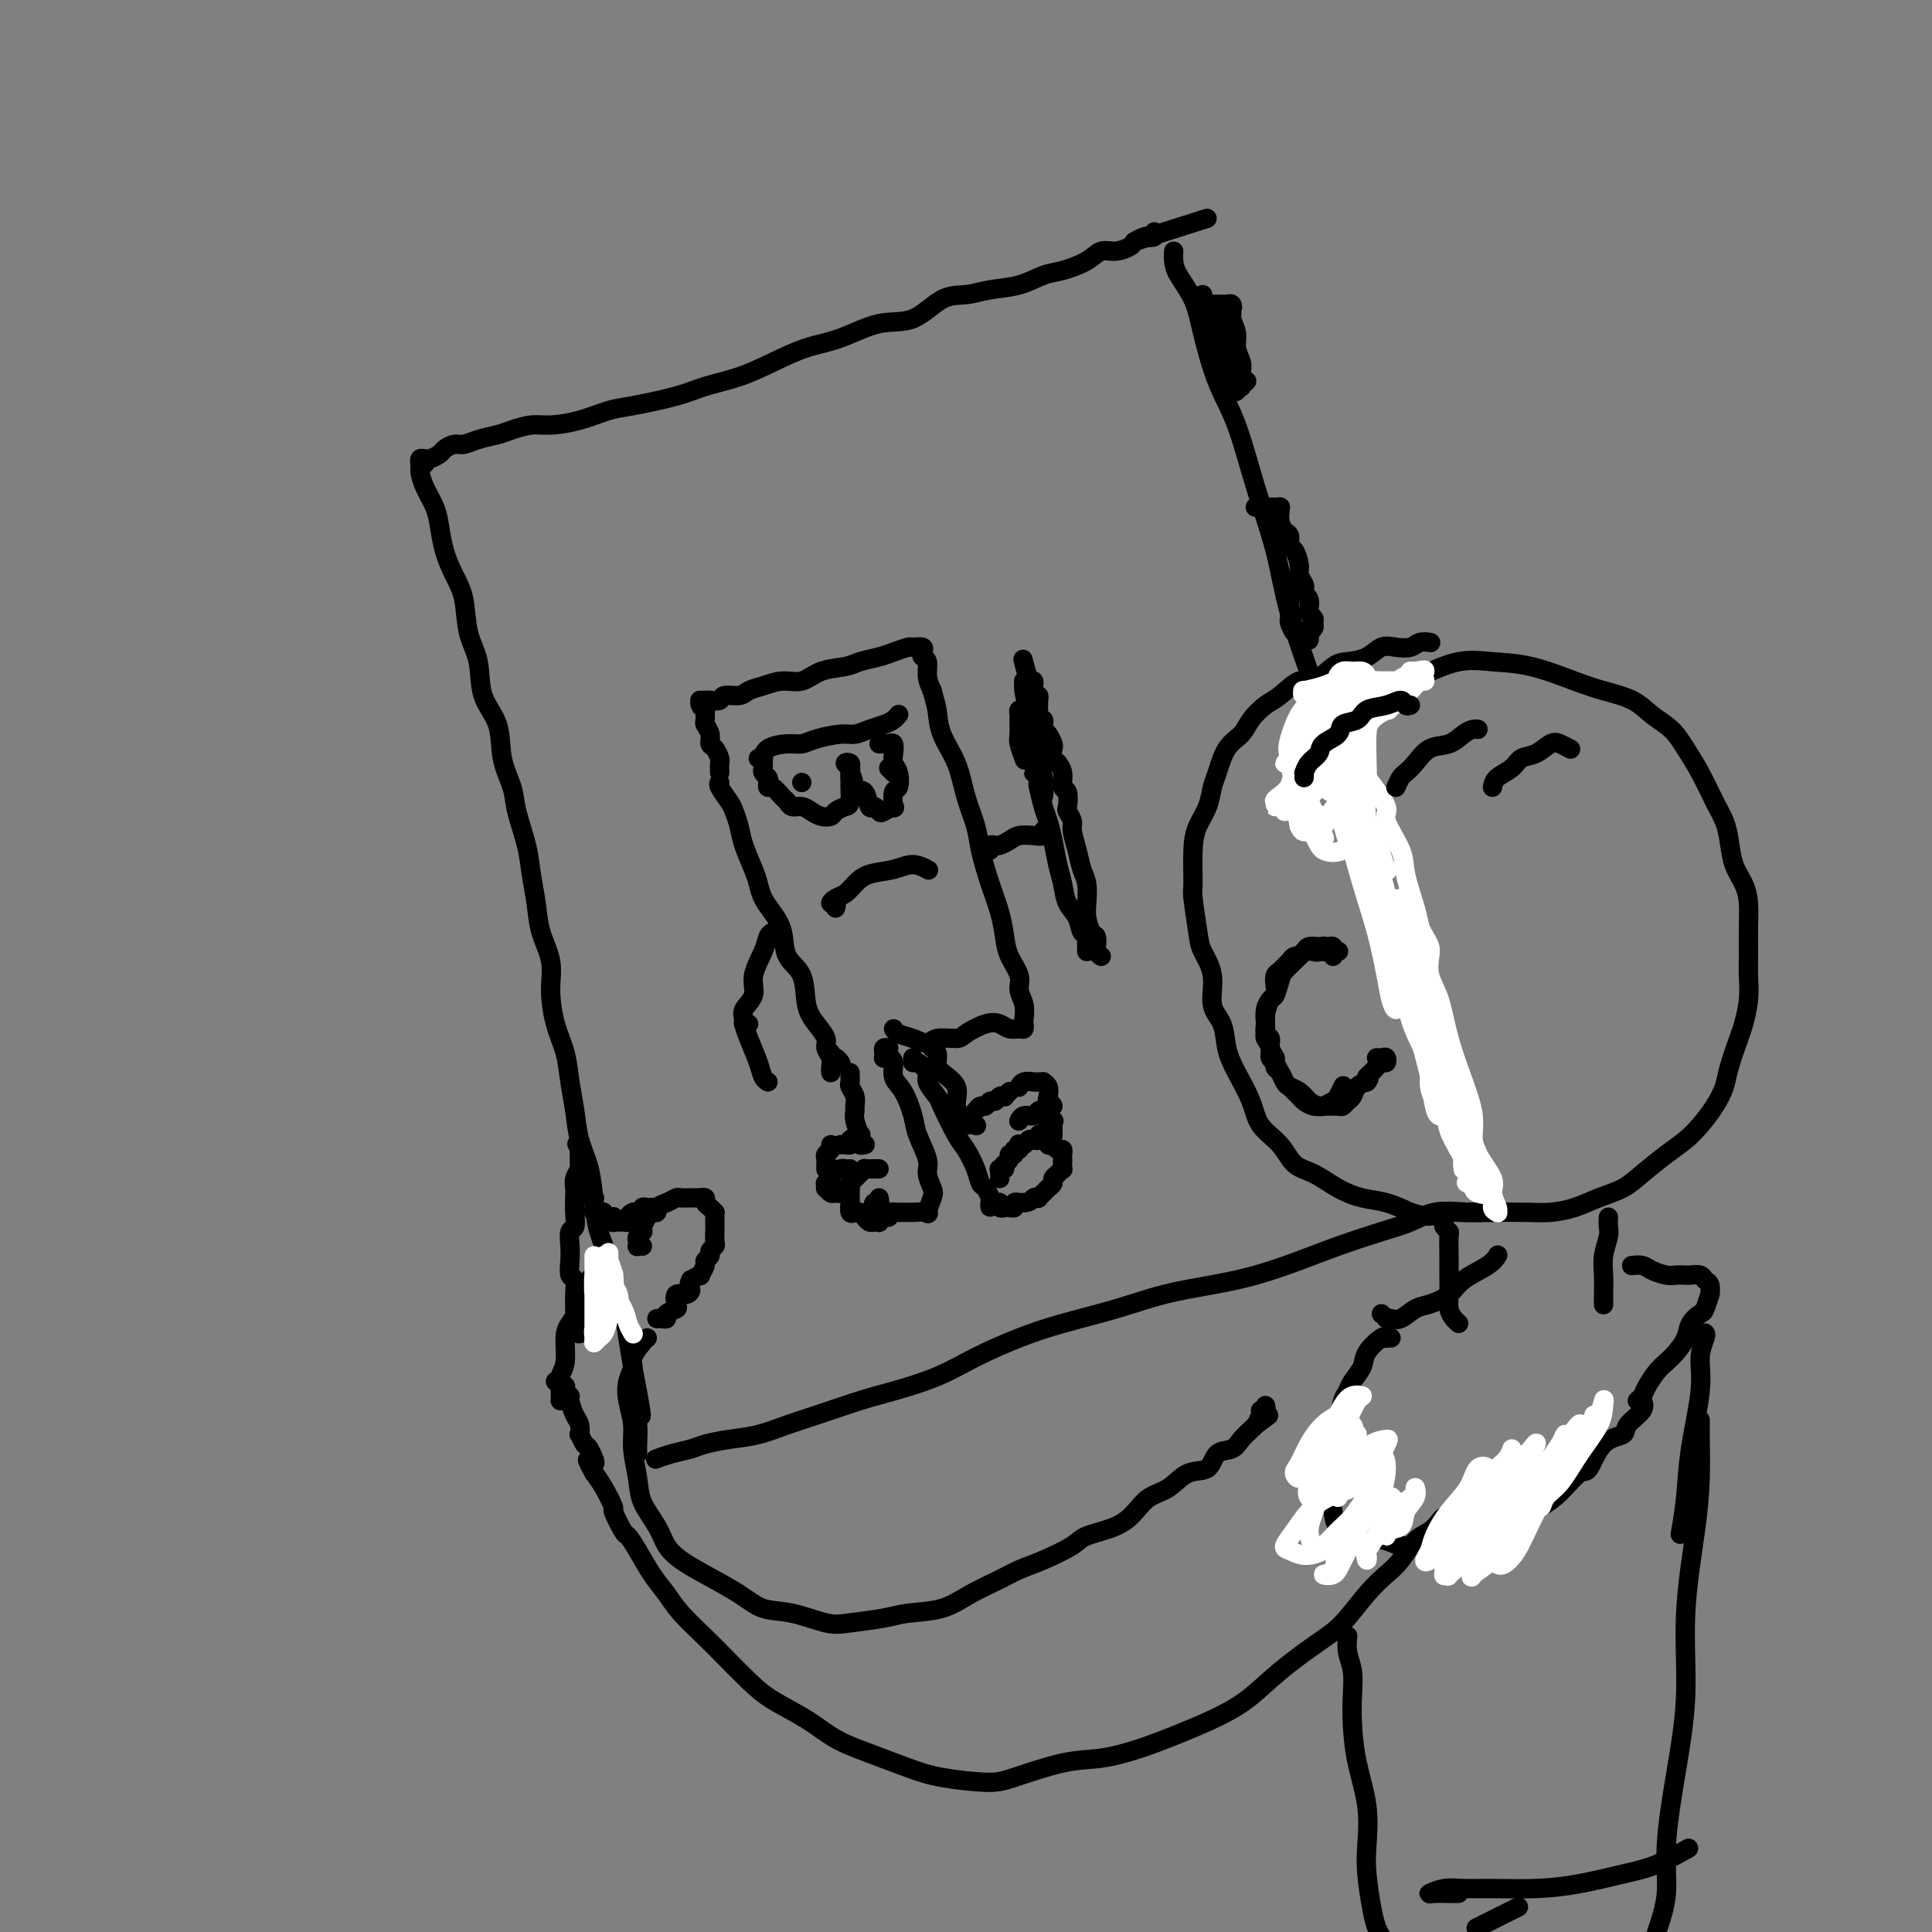 <svg viewBox='0 0 400 400' version='1.1' xmlns='http://www.w3.org/2000/svg' xmlns:xlink='http://www.w3.org/1999/xlink'><rect x="0" y="0" width="400" height="400" fill="#808080" stroke="none"/><g fill='none' stroke='#000000' stroke-width='4' stroke-linecap='round' stroke-linejoin='round'><path d='M88,96c-0.423,0.136 -0.846,0.273 -1,0c-0.154,-0.273 -0.039,-0.955 0,-1c0.039,-0.045 0.003,0.546 0,1c-0.003,0.454 0.027,0.770 0,1c-0.027,0.230 -0.110,0.374 0,1c0.110,0.626 0.413,1.735 1,3c0.587,1.265 1.457,2.688 2,4c0.543,1.312 0.760,2.513 1,4c0.240,1.487 0.502,3.259 1,5c0.498,1.741 1.230,3.451 2,5c0.770,1.549 1.576,2.936 2,5c0.424,2.064 0.466,4.805 1,7c0.534,2.195 1.562,3.843 2,6c0.438,2.157 0.287,4.822 1,7c0.713,2.178 2.289,3.869 3,6c0.711,2.131 0.558,4.700 1,7c0.442,2.300 1.481,4.329 2,6c0.519,1.671 0.519,2.984 1,5c0.481,2.016 1.443,4.737 2,7c0.557,2.263 0.709,4.070 1,6c0.291,1.930 0.721,3.985 1,6c0.279,2.015 0.407,3.990 1,6c0.593,2.010 1.650,4.055 2,6c0.350,1.945 -0.008,3.789 0,6c0.008,2.211 0.382,4.789 1,7c0.618,2.211 1.479,4.056 2,6c0.521,1.944 0.703,3.989 1,6c0.297,2.011 0.708,3.989 1,6c0.292,2.011 0.463,4.055 1,6c0.537,1.945 1.438,3.790 2,6c0.562,2.210 0.784,4.786 1,7c0.216,2.214 0.425,4.068 1,6c0.575,1.932 1.516,3.943 2,6c0.484,2.057 0.511,4.160 1,6c0.489,1.840 1.439,3.419 2,5c0.561,1.581 0.732,3.166 1,5c0.268,1.834 0.634,3.917 1,6'/><path d='M131,283c3.420,17.630 0.969,7.704 0,5c-0.969,-2.704 -0.456,1.815 0,4c0.456,2.185 0.854,2.036 1,3c0.146,0.964 0.039,3.042 0,4c-0.039,0.958 -0.011,0.796 0,1c0.011,0.204 0.003,0.772 0,1c-0.003,0.228 -0.002,0.114 0,0'/><path d='M136,302c-0.235,0.089 -0.469,0.178 0,0c0.469,-0.178 1.642,-0.624 3,-1c1.358,-0.376 2.901,-0.681 4,-1c1.099,-0.319 1.756,-0.651 3,-1c1.244,-0.349 3.076,-0.716 5,-1c1.924,-0.284 3.938,-0.484 6,-1c2.062,-0.516 4.170,-1.348 6,-2c1.830,-0.652 3.381,-1.125 6,-2c2.619,-0.875 6.305,-2.152 9,-3c2.695,-0.848 4.400,-1.266 7,-2c2.600,-0.734 6.096,-1.785 9,-3c2.904,-1.215 5.217,-2.594 8,-4c2.783,-1.406 6.037,-2.838 9,-4c2.963,-1.162 5.636,-2.054 9,-3c3.364,-0.946 7.419,-1.947 11,-3c3.581,-1.053 6.687,-2.157 10,-3c3.313,-0.843 6.832,-1.423 10,-2c3.168,-0.577 5.984,-1.151 9,-2c3.016,-0.849 6.230,-1.972 9,-3c2.770,-1.028 5.094,-1.960 8,-3c2.906,-1.040 6.394,-2.188 9,-3c2.606,-0.812 4.331,-1.290 6,-2c1.669,-0.710 3.282,-1.654 5,-2c1.718,-0.346 3.539,-0.093 5,0c1.461,0.093 2.560,0.027 3,0c0.440,-0.027 0.220,-0.013 0,0'/><path d='M243,52c-0.034,0.618 -0.068,1.237 0,2c0.068,0.763 0.237,1.671 1,3c0.763,1.329 2.121,3.081 3,5c0.879,1.919 1.278,4.006 2,7c0.722,2.994 1.766,6.894 3,10c1.234,3.106 2.658,5.417 4,9c1.342,3.583 2.603,8.438 4,13c1.397,4.562 2.932,8.833 4,13c1.068,4.167 1.670,8.231 3,13c1.330,4.769 3.387,10.241 5,15c1.613,4.759 2.782,8.803 4,13c1.218,4.197 2.484,8.546 4,13c1.516,4.454 3.280,9.013 5,13c1.720,3.987 3.395,7.401 5,12c1.605,4.599 3.139,10.383 4,14c0.861,3.617 1.050,5.067 2,8c0.950,2.933 2.661,7.350 4,11c1.339,3.650 2.305,6.533 3,9c0.695,2.467 1.118,4.517 2,6c0.882,1.483 2.223,2.397 3,4c0.777,1.603 0.992,3.894 1,5c0.008,1.106 -0.190,1.029 0,1c0.190,-0.029 0.769,-0.008 1,0c0.231,0.008 0.116,0.004 0,0'/><path d='M87,97c0.031,-0.309 0.063,-0.618 0,-1c-0.063,-0.382 -0.220,-0.837 0,-1c0.220,-0.163 0.818,-0.032 1,0c0.182,0.032 -0.050,-0.034 0,0c0.050,0.034 0.383,0.168 1,0c0.617,-0.168 1.518,-0.636 2,-1c0.482,-0.364 0.545,-0.622 1,-1c0.455,-0.378 1.303,-0.874 2,-1c0.697,-0.126 1.243,0.120 2,0c0.757,-0.120 1.726,-0.606 3,-1c1.274,-0.394 2.852,-0.696 4,-1c1.148,-0.304 1.864,-0.610 3,-1c1.136,-0.390 2.690,-0.863 4,-1c1.310,-0.137 2.377,0.063 4,0c1.623,-0.063 3.803,-0.387 6,-1c2.197,-0.613 4.409,-1.514 6,-2c1.591,-0.486 2.559,-0.555 5,-1c2.441,-0.445 6.356,-1.264 9,-2c2.644,-0.736 4.017,-1.389 6,-2c1.983,-0.611 4.576,-1.180 7,-2c2.424,-0.820 4.677,-1.890 7,-3c2.323,-1.110 4.714,-2.259 7,-3c2.286,-0.741 4.466,-1.073 7,-2c2.534,-0.927 5.421,-2.448 8,-3c2.579,-0.552 4.849,-0.136 7,-1c2.151,-0.864 4.182,-3.009 6,-4c1.818,-0.991 3.422,-0.828 5,-1c1.578,-0.172 3.129,-0.678 5,-1c1.871,-0.322 4.062,-0.458 6,-1c1.938,-0.542 3.624,-1.489 5,-2c1.376,-0.511 2.442,-0.585 4,-1c1.558,-0.415 3.607,-1.172 5,-2c1.393,-0.828 2.131,-1.728 3,-2c0.869,-0.272 1.868,0.085 3,0c1.132,-0.085 2.396,-0.610 3,-1c0.604,-0.390 0.547,-0.643 1,-1c0.453,-0.357 1.415,-0.816 2,-1c0.585,-0.184 0.792,-0.092 1,0'/><path d='M238,49c23.355,-7.427 6.244,-1.994 0,0c-6.244,1.994 -1.621,0.548 0,0c1.621,-0.548 0.239,-0.198 0,0c-0.239,0.198 0.667,0.246 1,0c0.333,-0.246 0.095,-0.784 0,-1c-0.095,-0.216 -0.048,-0.108 0,0'/><path d='M249,61c0.022,0.439 0.044,0.878 0,1c-0.044,0.122 -0.156,-0.073 0,0c0.156,0.073 0.578,0.415 1,1c0.422,0.585 0.844,1.414 1,2c0.156,0.586 0.044,0.931 0,1c-0.044,0.069 -0.022,-0.136 0,0c0.022,0.136 0.045,0.614 0,1c-0.045,0.386 -0.157,0.681 0,1c0.157,0.319 0.582,0.663 1,1c0.418,0.337 0.830,0.667 1,1c0.170,0.333 0.098,0.668 0,1c-0.098,0.332 -0.224,0.662 0,1c0.224,0.338 0.796,0.686 1,1c0.204,0.314 0.041,0.595 0,1c-0.041,0.405 0.041,0.935 0,1c-0.041,0.065 -0.203,-0.337 0,0c0.203,0.337 0.772,1.411 1,2c0.228,0.589 0.114,0.693 0,1c-0.114,0.307 -0.227,0.817 0,1c0.227,0.183 0.794,0.038 1,0c0.206,-0.038 0.051,0.029 0,0c-0.051,-0.029 0.001,-0.154 0,0c-0.001,0.154 -0.056,0.588 0,1c0.056,0.412 0.221,0.801 0,1c-0.221,0.199 -0.829,0.207 -1,0c-0.171,-0.207 0.094,-0.631 0,-1c-0.094,-0.369 -0.547,-0.685 -1,-1'/><path d='M254,79c0.756,2.864 0.147,1.026 0,0c-0.147,-1.026 0.167,-1.238 0,-2c-0.167,-0.762 -0.815,-2.075 -1,-3c-0.185,-0.925 0.094,-1.462 0,-2c-0.094,-0.538 -0.561,-1.076 -1,-2c-0.439,-0.924 -0.850,-2.232 -1,-3c-0.150,-0.768 -0.038,-0.995 0,-1c0.038,-0.005 0.004,0.214 0,0c-0.004,-0.214 0.022,-0.859 0,-1c-0.022,-0.141 -0.093,0.224 0,1c0.093,0.776 0.350,1.964 1,3c0.650,1.036 1.692,1.921 2,3c0.308,1.079 -0.118,2.352 0,3c0.118,0.648 0.779,0.671 1,1c0.221,0.329 0.000,0.966 0,1c-0.000,0.034 0.221,-0.534 0,-1c-0.221,-0.466 -0.882,-0.831 -1,-1c-0.118,-0.169 0.308,-0.141 0,-1c-0.308,-0.859 -1.350,-2.606 -2,-4c-0.650,-1.394 -0.907,-2.435 -1,-3c-0.093,-0.565 -0.022,-0.654 0,-1c0.022,-0.346 -0.005,-0.949 0,-1c0.005,-0.051 0.044,0.448 0,1c-0.044,0.552 -0.169,1.156 0,2c0.169,0.844 0.634,1.929 1,3c0.366,1.071 0.634,2.127 1,3c0.366,0.873 0.831,1.564 1,2c0.169,0.436 0.042,0.618 0,1c-0.042,0.382 -0.000,0.963 0,1c0.000,0.037 -0.042,-0.470 0,-1c0.042,-0.530 0.169,-1.084 0,-2c-0.169,-0.916 -0.634,-2.193 -1,-3c-0.366,-0.807 -0.634,-1.144 -1,-2c-0.366,-0.856 -0.829,-2.230 -1,-3c-0.171,-0.770 -0.049,-0.934 0,-1c0.049,-0.066 0.024,-0.033 0,0'/><path d='M251,66c-0.633,-2.250 -0.716,-1.373 -1,-1c-0.284,0.373 -0.769,0.244 -1,0c-0.231,-0.244 -0.207,-0.601 0,-1c0.207,-0.399 0.598,-0.839 1,-1c0.402,-0.161 0.814,-0.043 1,0c0.186,0.043 0.144,0.010 0,0c-0.144,-0.010 -0.392,0.001 0,0c0.392,-0.001 1.422,-0.015 2,0c0.578,0.015 0.704,0.061 1,0c0.296,-0.061 0.763,-0.227 1,0c0.237,0.227 0.245,0.847 0,1c-0.245,0.153 -0.741,-0.160 -1,0c-0.259,0.160 -0.281,0.794 0,1c0.281,0.206 0.864,-0.016 1,0c0.136,0.016 -0.174,0.269 0,1c0.174,0.731 0.831,1.941 1,3c0.169,1.059 -0.151,1.969 0,3c0.151,1.031 0.773,2.184 1,3c0.227,0.816 0.061,1.295 0,2c-0.061,0.705 -0.015,1.635 0,2c0.015,0.365 0.001,0.165 0,0c-0.001,-0.165 0.011,-0.293 0,0c-0.011,0.293 -0.044,1.008 0,1c0.044,-0.008 0.167,-0.741 0,-1c-0.167,-0.259 -0.624,-0.046 -1,0c-0.376,0.046 -0.673,-0.076 -1,0c-0.327,0.076 -0.686,0.350 -1,0c-0.314,-0.350 -0.585,-1.325 -1,-2c-0.415,-0.675 -0.976,-1.050 -1,-1c-0.024,0.050 0.488,0.525 1,1'/><path d='M253,77c-0.496,-0.128 0.263,0.550 1,1c0.737,0.450 1.452,0.670 2,1c0.548,0.330 0.930,0.769 1,1c0.070,0.231 -0.174,0.255 0,0c0.174,-0.255 0.764,-0.787 1,-1c0.236,-0.213 0.118,-0.106 0,0'/><path d='M258,79c-0.334,-0.132 -0.668,-0.265 -1,-1c-0.332,-0.735 -0.663,-2.074 -1,-3c-0.337,-0.926 -0.679,-1.439 -1,-2c-0.321,-0.561 -0.622,-1.171 -1,-2c-0.378,-0.829 -0.832,-1.877 -1,-2c-0.168,-0.123 -0.048,0.679 0,1c0.048,0.321 0.024,0.160 0,0'/><path d='M260,105c-0.089,-0.000 -0.177,-0.000 0,0c0.177,0.000 0.621,0.000 1,0c0.379,-0.000 0.694,-0.000 1,0c0.306,0.000 0.604,0.000 1,0c0.396,-0.000 0.891,-0.000 1,0c0.109,0.000 -0.167,0.000 0,0c0.167,-0.000 0.777,-0.001 1,0c0.223,0.001 0.060,0.002 0,0c-0.060,-0.002 -0.017,-0.009 0,0c0.017,0.009 0.007,0.034 0,0c-0.007,-0.034 -0.012,-0.126 0,0c0.012,0.126 0.041,0.472 0,1c-0.041,0.528 -0.152,1.239 0,2c0.152,0.761 0.567,1.573 1,2c0.433,0.427 0.886,0.470 1,1c0.114,0.530 -0.109,1.546 0,2c0.109,0.454 0.551,0.345 1,1c0.449,0.655 0.904,2.074 1,3c0.096,0.926 -0.167,1.360 0,2c0.167,0.640 0.763,1.485 1,2c0.237,0.515 0.115,0.701 0,1c-0.115,0.299 -0.223,0.710 0,1c0.223,0.290 0.777,0.459 1,1c0.223,0.541 0.113,1.454 0,2c-0.113,0.546 -0.230,0.724 0,1c0.230,0.276 0.808,0.648 1,1c0.192,0.352 0.000,0.682 0,1c-0.000,0.318 0.192,0.624 0,1c-0.192,0.376 -0.769,0.822 -1,1c-0.231,0.178 -0.115,0.089 0,0'/><path d='M271,131c0.379,3.092 -0.673,0.822 -1,0c-0.327,-0.822 0.070,-0.195 0,0c-0.070,0.195 -0.607,-0.043 -1,0c-0.393,0.043 -0.641,0.366 -1,0c-0.359,-0.366 -0.828,-1.420 -1,-2c-0.172,-0.580 -0.046,-0.684 0,-1c0.046,-0.316 0.011,-0.843 0,-1c-0.011,-0.157 0.001,0.056 0,0c-0.001,-0.056 -0.014,-0.380 0,-1c0.014,-0.620 0.055,-1.537 0,-2c-0.055,-0.463 -0.207,-0.471 0,-1c0.207,-0.529 0.773,-1.580 1,-2c0.227,-0.420 0.113,-0.210 0,0'/><path d='M184,217c-0.421,-0.083 -0.842,-0.166 -1,0c-0.158,0.166 -0.052,0.582 0,1c0.052,0.418 0.051,0.839 0,1c-0.051,0.161 -0.152,0.060 0,0c0.152,-0.060 0.555,-0.081 1,0c0.445,0.081 0.930,0.263 1,1c0.070,0.737 -0.275,2.028 0,3c0.275,0.972 1.169,1.624 2,3c0.831,1.376 1.599,3.475 2,5c0.401,1.525 0.434,2.476 1,4c0.566,1.524 1.664,3.621 2,5c0.336,1.379 -0.089,2.040 0,3c0.089,0.960 0.694,2.219 1,3c0.306,0.781 0.314,1.085 0,2c-0.314,0.915 -0.952,2.441 -1,3c-0.048,0.559 0.492,0.149 0,0c-0.492,-0.149 -2.017,-0.039 -3,0c-0.983,0.039 -1.425,0.006 -2,0c-0.575,-0.006 -1.282,0.013 -2,0c-0.718,-0.013 -1.447,-0.060 -2,0c-0.553,0.060 -0.929,0.227 -1,0c-0.071,-0.227 0.163,-0.849 0,-1c-0.163,-0.151 -0.723,0.170 -1,0c-0.277,-0.170 -0.270,-0.829 0,-1c0.270,-0.171 0.803,0.146 1,0c0.197,-0.146 0.056,-0.756 0,-1c-0.056,-0.244 -0.028,-0.122 0,0'/><path d='M189,219c-0.048,0.473 -0.097,0.947 0,1c0.097,0.053 0.339,-0.313 1,0c0.661,0.313 1.742,1.306 2,2c0.258,0.694 -0.307,1.090 0,2c0.307,0.910 1.486,2.333 2,3c0.514,0.667 0.361,0.578 1,2c0.639,1.422 2.069,4.355 3,6c0.931,1.645 1.364,2.003 2,3c0.636,0.997 1.477,2.634 2,4c0.523,1.366 0.729,2.462 1,3c0.271,0.538 0.608,0.519 1,1c0.392,0.481 0.840,1.464 1,2c0.160,0.536 0.033,0.626 0,1c-0.033,0.374 0.029,1.032 0,1c-0.029,-0.032 -0.147,-0.755 0,-1c0.147,-0.245 0.561,-0.013 1,0c0.439,0.013 0.905,-0.193 1,0c0.095,0.193 -0.181,0.785 0,1c0.181,0.215 0.818,0.054 1,0c0.182,-0.054 -0.091,-0.000 0,0c0.091,0.000 0.545,-0.052 1,0c0.455,0.052 0.909,0.210 1,0c0.091,-0.210 -0.182,-0.788 0,-1c0.182,-0.212 0.818,-0.057 1,0c0.182,0.057 -0.091,0.016 0,0c0.091,-0.016 0.545,-0.008 1,0'/><path d='M212,249c1.472,-0.068 1.651,-0.739 2,-1c0.349,-0.261 0.868,-0.111 1,0c0.132,0.111 -0.123,0.184 0,0c0.123,-0.184 0.624,-0.626 1,-1c0.376,-0.374 0.626,-0.679 1,-1c0.374,-0.321 0.871,-0.659 1,-1c0.129,-0.341 -0.109,-0.687 0,-1c0.109,-0.313 0.565,-0.594 1,-1c0.435,-0.406 0.849,-0.936 1,-1c0.151,-0.064 0.038,0.338 0,0c-0.038,-0.338 -0.000,-1.415 0,-2c0.000,-0.585 -0.037,-0.679 0,-1c0.037,-0.321 0.150,-0.870 0,-1c-0.150,-0.130 -0.561,0.157 -1,0c-0.439,-0.157 -0.906,-0.759 -1,-1c-0.094,-0.241 0.186,-0.121 0,0c-0.186,0.121 -0.838,0.242 -1,0c-0.162,-0.242 0.168,-0.846 0,-1c-0.168,-0.154 -0.833,0.141 -1,0c-0.167,-0.141 0.162,-0.718 0,-1c-0.162,-0.282 -0.817,-0.268 -1,0c-0.183,0.268 0.105,0.790 0,1c-0.105,0.210 -0.603,0.108 -1,0c-0.397,-0.108 -0.694,-0.221 -1,0c-0.306,0.221 -0.622,0.776 -1,1c-0.378,0.224 -0.818,0.117 -1,0c-0.182,-0.117 -0.105,-0.242 0,0c0.105,0.242 0.239,0.852 0,1c-0.239,0.148 -0.852,-0.167 -1,0c-0.148,0.167 0.170,0.815 0,1c-0.170,0.185 -0.829,-0.095 -1,0c-0.171,0.095 0.146,0.564 0,1c-0.146,0.436 -0.756,0.839 -1,1c-0.244,0.161 -0.122,0.081 0,0'/><path d='M208,241c-1.177,1.156 -0.119,1.044 0,1c0.119,-0.044 -0.700,-0.022 -1,0c-0.300,0.022 -0.080,0.045 0,0c0.080,-0.045 0.022,-0.156 0,0c-0.022,0.156 -0.006,0.581 0,1c0.006,0.419 0.002,0.834 0,1c-0.002,0.166 -0.001,0.083 0,0'/><path d='M218,235c-0.000,-0.022 -0.000,-0.043 0,0c0.000,0.043 0.000,0.151 0,0c-0.000,-0.151 -0.001,-0.563 0,-1c0.001,-0.437 0.002,-0.901 0,-1c-0.002,-0.099 -0.008,0.167 0,0c0.008,-0.167 0.031,-0.766 0,-1c-0.031,-0.234 -0.117,-0.102 0,0c0.117,0.102 0.436,0.175 0,0c-0.436,-0.175 -1.626,-0.598 -2,-1c-0.374,-0.402 0.068,-0.783 0,-1c-0.068,-0.217 -0.645,-0.268 -1,0c-0.355,0.268 -0.487,0.856 -1,1c-0.513,0.144 -1.405,-0.157 -2,0c-0.595,0.157 -0.891,0.773 -1,1c-0.109,0.227 -0.031,0.065 0,0c0.031,-0.065 0.016,-0.032 0,0'/><path d='M217,232c-0.143,-0.758 -0.286,-1.516 0,-2c0.286,-0.484 1.001,-0.694 1,-1c-0.001,-0.306 -0.717,-0.709 -1,-1c-0.283,-0.291 -0.132,-0.470 0,-1c0.132,-0.530 0.243,-1.410 0,-2c-0.243,-0.590 -0.842,-0.891 -1,-1c-0.158,-0.109 0.126,-0.025 0,0c-0.126,0.025 -0.661,-0.007 -1,0c-0.339,0.007 -0.483,0.055 -1,0c-0.517,-0.055 -1.406,-0.211 -2,0c-0.594,0.211 -0.891,0.788 -1,1c-0.109,0.212 -0.029,0.057 0,0c0.029,-0.057 0.008,-0.016 0,0c-0.008,0.016 -0.004,0.008 0,0'/><path d='M209,226c-0.447,0.414 -0.893,0.828 -1,1c-0.107,0.172 0.126,0.103 0,0c-0.126,-0.103 -0.611,-0.239 -1,0c-0.389,0.239 -0.682,0.851 -1,1c-0.318,0.149 -0.662,-0.167 -1,0c-0.338,0.167 -0.669,0.818 -1,1c-0.331,0.182 -0.663,-0.105 -1,0c-0.337,0.105 -0.679,0.603 -1,1c-0.321,0.397 -0.622,0.694 -1,1c-0.378,0.306 -0.832,0.621 -1,1c-0.168,0.379 -0.048,0.823 0,1c0.048,0.177 0.024,0.089 0,0'/><path d='M202,233c0.160,0.049 0.320,0.098 0,0c-0.320,-0.098 -1.119,-0.344 -2,-1c-0.881,-0.656 -1.843,-1.723 -2,-3c-0.157,-1.277 0.490,-2.762 0,-4c-0.490,-1.238 -2.117,-2.227 -3,-3c-0.883,-0.773 -1.020,-1.331 -1,-2c0.020,-0.669 0.198,-1.449 0,-2c-0.198,-0.551 -0.771,-0.872 -1,-1c-0.229,-0.128 -0.115,-0.064 0,0'/><path d='M185,251c-0.417,0.033 -0.834,0.065 -1,0c-0.166,-0.065 -0.082,-0.228 0,0c0.082,0.228 0.163,0.845 0,1c-0.163,0.155 -0.568,-0.154 -1,0c-0.432,0.154 -0.889,0.771 -1,1c-0.111,0.229 0.125,0.072 0,0c-0.125,-0.072 -0.611,-0.058 -1,0c-0.389,0.058 -0.682,0.161 -1,0c-0.318,-0.161 -0.659,-0.586 -1,-1c-0.341,-0.414 -0.680,-0.818 -1,-1c-0.320,-0.182 -0.622,-0.143 -1,0c-0.378,0.143 -0.833,0.389 -1,0c-0.167,-0.389 -0.044,-1.415 0,-2c0.044,-0.585 0.011,-0.730 0,-1c-0.011,-0.270 0.000,-0.664 0,-1c-0.000,-0.336 -0.011,-0.615 0,-1c0.011,-0.385 0.046,-0.878 0,-1c-0.046,-0.122 -0.171,0.125 0,0c0.171,-0.125 0.638,-0.622 1,-1c0.362,-0.378 0.618,-0.637 1,-1c0.382,-0.363 0.891,-0.829 1,-1c0.109,-0.171 -0.182,-0.046 0,0c0.182,0.046 0.837,0.012 1,0c0.163,-0.012 -0.166,-0.003 0,0c0.166,0.003 0.828,0.001 1,0c0.172,-0.001 -0.146,-0.000 0,0c0.146,0.000 0.756,0.000 1,0c0.244,-0.000 0.122,-0.000 0,0'/><path d='M176,246c-0.334,-0.116 -0.668,-0.231 -1,0c-0.332,0.231 -0.664,0.809 -1,1c-0.336,0.191 -0.678,-0.005 -1,0c-0.322,0.005 -0.623,0.212 -1,0c-0.377,-0.212 -0.829,-0.845 -1,-1c-0.171,-0.155 -0.062,0.166 0,0c0.062,-0.166 0.076,-0.819 0,-1c-0.076,-0.181 -0.242,0.109 0,0c0.242,-0.109 0.892,-0.618 1,-1c0.108,-0.382 -0.325,-0.638 0,-1c0.325,-0.362 1.407,-0.829 2,-1c0.593,-0.171 0.698,-0.046 1,0c0.302,0.046 0.801,0.013 1,0c0.199,-0.013 0.100,-0.007 0,0'/><path d='M171,242c0.000,0.006 0.000,0.013 0,0c-0.000,-0.013 -0.001,-0.045 0,0c0.001,0.045 0.004,0.167 0,0c-0.004,-0.167 -0.015,-0.623 0,-1c0.015,-0.377 0.057,-0.675 0,-1c-0.057,-0.325 -0.211,-0.675 0,-1c0.211,-0.325 0.789,-0.623 1,-1c0.211,-0.377 0.057,-0.832 0,-1c-0.057,-0.168 -0.016,-0.048 0,0c0.016,0.048 0.008,0.024 0,0'/><path d='M174,237c0.293,-0.022 0.587,-0.045 1,0c0.413,0.045 0.946,0.156 1,0c0.054,-0.156 -0.370,-0.581 0,-1c0.370,-0.419 1.534,-0.834 2,-1c0.466,-0.166 0.233,-0.083 0,0'/><path d='M179,237c0.111,-0.028 0.222,-0.055 0,0c-0.222,0.055 -0.777,0.194 -1,0c-0.223,-0.194 -0.112,-0.720 0,-1c0.112,-0.280 0.227,-0.316 0,-1c-0.227,-0.684 -0.797,-2.018 -1,-3c-0.203,-0.982 -0.040,-1.611 0,-2c0.040,-0.389 -0.042,-0.537 0,-1c0.042,-0.463 0.207,-1.239 0,-2c-0.207,-0.761 -0.788,-1.507 -1,-2c-0.212,-0.493 -0.057,-0.735 0,-1c0.057,-0.265 0.015,-0.555 0,-1c-0.015,-0.445 -0.004,-1.047 0,-1c0.004,0.047 0.001,0.743 0,1c-0.001,0.257 -0.000,0.073 0,0c0.000,-0.073 0.000,-0.037 0,0'/><path d='M174,220c0.083,0.121 0.166,0.242 0,0c-0.166,-0.242 -0.581,-0.848 -1,-1c-0.419,-0.152 -0.844,0.152 -1,0c-0.156,-0.152 -0.045,-0.758 0,-1c0.045,-0.242 0.022,-0.121 0,0'/><path d='M172,222c0.009,0.066 0.018,0.132 0,0c-0.018,-0.132 -0.063,-0.461 0,-1c0.063,-0.539 0.234,-1.289 0,-2c-0.234,-0.711 -0.873,-1.383 -1,-2c-0.127,-0.617 0.256,-1.178 0,-2c-0.256,-0.822 -1.153,-1.906 -2,-3c-0.847,-1.094 -1.644,-2.197 -2,-4c-0.356,-1.803 -0.270,-4.306 -1,-6c-0.730,-1.694 -2.276,-2.579 -3,-4c-0.724,-1.421 -0.627,-3.379 -1,-5c-0.373,-1.621 -1.217,-2.905 -2,-4c-0.783,-1.095 -1.505,-2.001 -2,-3c-0.495,-0.999 -0.763,-2.092 -1,-3c-0.237,-0.908 -0.444,-1.631 -1,-3c-0.556,-1.369 -1.463,-3.382 -2,-5c-0.537,-1.618 -0.704,-2.840 -1,-4c-0.296,-1.160 -0.720,-2.258 -1,-3c-0.280,-0.742 -0.415,-1.127 -1,-2c-0.585,-0.873 -1.619,-2.235 -2,-3c-0.381,-0.765 -0.109,-0.933 0,-1c0.109,-0.067 0.054,-0.034 0,0'/><path d='M149,160c-0.022,-0.788 -0.043,-1.576 0,-2c0.043,-0.424 0.151,-0.485 0,-1c-0.151,-0.515 -0.562,-1.485 -1,-2c-0.438,-0.515 -0.902,-0.577 -1,-1c-0.098,-0.423 0.171,-1.209 0,-2c-0.171,-0.791 -0.782,-1.588 -1,-2c-0.218,-0.412 -0.044,-0.440 0,-1c0.044,-0.560 -0.041,-1.653 0,-2c0.041,-0.347 0.207,0.051 0,0c-0.207,-0.051 -0.789,-0.549 -1,-1c-0.211,-0.451 -0.053,-0.853 0,-1c0.053,-0.147 -0.000,-0.039 0,0c0.000,0.039 0.055,0.010 0,0c-0.055,-0.010 -0.218,-0.002 0,0c0.218,0.002 0.816,-0.004 1,0c0.184,0.004 -0.046,0.016 0,0c0.046,-0.016 0.368,-0.060 1,0c0.632,0.060 1.575,0.224 2,0c0.425,-0.224 0.332,-0.835 1,-1c0.668,-0.165 2.096,0.115 3,0c0.904,-0.115 1.282,-0.626 2,-1c0.718,-0.374 1.775,-0.611 3,-1c1.225,-0.389 2.620,-0.930 4,-1c1.380,-0.070 2.747,0.332 4,0c1.253,-0.332 2.393,-1.398 4,-2c1.607,-0.602 3.681,-0.739 5,-1c1.319,-0.261 1.882,-0.644 3,-1c1.118,-0.356 2.790,-0.685 4,-1c1.210,-0.315 1.956,-0.618 3,-1c1.044,-0.382 2.384,-0.845 3,-1c0.616,-0.155 0.509,-0.002 1,0c0.491,0.002 1.581,-0.148 2,0c0.419,0.148 0.168,0.595 0,1c-0.168,0.405 -0.251,0.768 0,1c0.251,0.232 0.837,0.332 1,1c0.163,0.668 -0.096,1.905 0,3c0.096,1.095 0.548,2.047 1,3'/><path d='M193,143c0.517,2.068 0.811,2.737 1,4c0.189,1.263 0.273,3.118 1,5c0.727,1.882 2.095,3.790 3,6c0.905,2.210 1.345,4.722 2,7c0.655,2.278 1.524,4.321 2,6c0.476,1.679 0.560,2.994 1,5c0.440,2.006 1.236,4.704 2,7c0.764,2.296 1.496,4.190 2,6c0.504,1.810 0.780,3.537 1,5c0.220,1.463 0.385,2.662 1,4c0.615,1.338 1.681,2.817 2,4c0.319,1.183 -0.110,2.072 0,3c0.110,0.928 0.759,1.895 1,3c0.241,1.105 0.072,2.350 0,3c-0.072,0.650 -0.049,0.707 0,1c0.049,0.293 0.125,0.823 0,1c-0.125,0.177 -0.450,0.001 -1,0c-0.550,-0.001 -1.324,0.172 -2,0c-0.676,-0.172 -1.252,-0.688 -2,-1c-0.748,-0.312 -1.666,-0.419 -3,0c-1.334,0.419 -3.084,1.363 -4,2c-0.916,0.637 -0.998,0.967 -2,1c-1.002,0.033 -2.924,-0.229 -4,0c-1.076,0.229 -1.308,0.951 -2,1c-0.692,0.049 -1.845,-0.574 -3,-1c-1.155,-0.426 -2.311,-0.653 -3,-1c-0.689,-0.347 -0.911,-0.813 -1,-1c-0.089,-0.187 -0.044,-0.093 0,0'/><path d='M157,157c0.426,-0.052 0.852,-0.104 1,0c0.148,0.104 0.018,0.365 0,0c-0.018,-0.365 0.074,-1.356 1,-2c0.926,-0.644 2.684,-0.942 4,-1c1.316,-0.058 2.190,0.125 3,0c0.810,-0.125 1.558,-0.558 3,-1c1.442,-0.442 3.580,-0.892 5,-1c1.420,-0.108 2.121,0.125 3,0c0.879,-0.125 1.934,-0.608 3,-1c1.066,-0.392 2.142,-0.693 3,-1c0.858,-0.307 1.498,-0.618 2,-1c0.502,-0.382 0.866,-0.834 1,-1c0.134,-0.166 0.038,-0.048 0,0c-0.038,0.048 -0.019,0.024 0,0'/><path d='M158,158c0.030,0.334 0.060,0.668 0,1c-0.060,0.332 -0.210,0.661 0,1c0.210,0.339 0.781,0.686 1,1c0.219,0.314 0.086,0.595 0,1c-0.086,0.405 -0.126,0.936 0,1c0.126,0.064 0.418,-0.337 1,0c0.582,0.337 1.454,1.414 2,2c0.546,0.586 0.765,0.682 1,1c0.235,0.318 0.487,0.856 1,1c0.513,0.144 1.288,-0.108 2,0c0.712,0.108 1.360,0.575 2,1c0.640,0.425 1.271,0.807 2,1c0.729,0.193 1.554,0.198 2,0c0.446,-0.198 0.512,-0.597 1,-1c0.488,-0.403 1.399,-0.808 2,-1c0.601,-0.192 0.893,-0.171 1,-1c0.107,-0.829 0.029,-2.509 0,-3c-0.029,-0.491 -0.008,0.205 0,0c0.008,-0.205 0.003,-1.312 0,-2c-0.003,-0.688 -0.006,-0.956 0,-1c0.006,-0.044 0.019,0.135 0,0c-0.019,-0.135 -0.072,-0.583 0,-1c0.072,-0.417 0.268,-0.802 0,-1c-0.268,-0.198 -1.000,-0.208 -1,0c-0.000,0.208 0.731,0.633 1,1c0.269,0.367 0.077,0.676 0,1c-0.077,0.324 -0.038,0.662 0,1'/><path d='M176,161c0.737,-0.795 0.579,1.216 1,2c0.421,0.784 1.421,0.341 2,1c0.579,0.659 0.737,2.421 1,3c0.263,0.579 0.631,-0.024 1,0c0.369,0.024 0.739,0.675 1,1c0.261,0.325 0.413,0.324 1,0c0.587,-0.324 1.608,-0.972 2,-1c0.392,-0.028 0.154,0.565 0,0c-0.154,-0.565 -0.224,-2.286 0,-3c0.224,-0.714 0.740,-0.419 1,-1c0.260,-0.581 0.263,-2.036 0,-3c-0.263,-0.964 -0.791,-1.435 -1,-2c-0.209,-0.565 -0.098,-1.223 0,-2c0.098,-0.777 0.184,-1.672 0,-2c-0.184,-0.328 -0.637,-0.088 -1,0c-0.363,0.088 -0.636,0.024 -1,0c-0.364,-0.024 -0.818,-0.007 -1,0c-0.182,0.007 -0.091,0.003 0,0'/><path d='M166,162c0.000,0.000 0.000,0.000 0,0c0.000,0.000 0.000,0.000 0,0'/><path d='M185,160c-0.417,-0.417 -0.833,-0.833 -1,-1c-0.167,-0.167 -0.083,-0.083 0,0'/><path d='M173,188c0.131,-0.448 0.261,-0.896 0,-1c-0.261,-0.104 -0.914,0.137 -1,0c-0.086,-0.137 0.395,-0.652 1,-1c0.605,-0.348 1.333,-0.529 2,-1c0.667,-0.471 1.272,-1.233 2,-2c0.728,-0.767 1.578,-1.540 3,-2c1.422,-0.460 3.414,-0.607 5,-1c1.586,-0.393 2.765,-1.033 4,-1c1.235,0.033 2.525,0.740 3,1c0.475,0.260 0.136,0.074 0,0c-0.136,-0.074 -0.068,-0.037 0,0'/><path d='M205,176c-0.096,-0.417 -0.192,-0.833 0,-1c0.192,-0.167 0.674,-0.083 1,0c0.326,0.083 0.498,0.167 1,0c0.502,-0.167 1.335,-0.584 2,-1c0.665,-0.416 1.162,-0.830 2,-1c0.838,-0.170 2.015,-0.094 3,0c0.985,0.094 1.777,0.207 2,0c0.223,-0.207 -0.123,-0.735 0,-1c0.123,-0.265 0.713,-0.267 1,0c0.287,0.267 0.270,0.803 0,1c-0.270,0.197 -0.791,0.056 -1,0c-0.209,-0.056 -0.104,-0.028 0,0'/><path d='M225,196c0.001,0.550 0.001,1.099 0,1c-0.001,-0.099 -0.004,-0.847 0,-1c0.004,-0.153 0.013,0.290 0,0c-0.013,-0.290 -0.049,-1.311 0,-2c0.049,-0.689 0.182,-1.044 0,-1c-0.182,0.044 -0.679,0.488 -1,0c-0.321,-0.488 -0.467,-1.908 -1,-3c-0.533,-1.092 -1.452,-1.857 -2,-3c-0.548,-1.143 -0.724,-2.664 -1,-4c-0.276,-1.336 -0.652,-2.488 -1,-4c-0.348,-1.512 -0.668,-3.384 -1,-5c-0.332,-1.616 -0.676,-2.977 -1,-4c-0.324,-1.023 -0.627,-1.710 -1,-3c-0.373,-1.290 -0.814,-3.184 -1,-4c-0.186,-0.816 -0.116,-0.555 0,-1c0.116,-0.445 0.280,-1.597 0,-2c-0.280,-0.403 -1.003,-0.056 -1,0c0.003,0.056 0.732,-0.177 1,0c0.268,0.177 0.077,0.765 0,1c-0.077,0.235 -0.038,0.118 0,0'/><path d='M228,198c-0.424,-0.294 -0.849,-0.588 -1,-1c-0.151,-0.412 -0.030,-0.943 0,-1c0.030,-0.057 -0.031,0.359 0,0c0.031,-0.359 0.153,-1.492 0,-2c-0.153,-0.508 -0.580,-0.389 -1,-1c-0.420,-0.611 -0.833,-1.951 -1,-3c-0.167,-1.049 -0.087,-1.808 0,-3c0.087,-1.192 0.182,-2.819 0,-4c-0.182,-1.181 -0.641,-1.917 -1,-3c-0.359,-1.083 -0.618,-2.511 -1,-4c-0.382,-1.489 -0.886,-3.037 -1,-4c-0.114,-0.963 0.161,-1.341 0,-2c-0.161,-0.659 -0.760,-1.597 -1,-2c-0.240,-0.403 -0.121,-0.270 0,-1c0.121,-0.730 0.244,-2.325 0,-3c-0.244,-0.675 -0.854,-0.432 -1,-1c-0.146,-0.568 0.171,-1.949 0,-3c-0.171,-1.051 -0.830,-1.772 -1,-2c-0.170,-0.228 0.148,0.037 0,0c-0.148,-0.037 -0.761,-0.377 -1,-1c-0.239,-0.623 -0.103,-1.529 0,-2c0.103,-0.471 0.172,-0.509 0,-1c-0.172,-0.491 -0.586,-1.437 -1,-2c-0.414,-0.563 -0.829,-0.742 -1,-1c-0.171,-0.258 -0.098,-0.594 0,-1c0.098,-0.406 0.222,-0.882 0,-1c-0.222,-0.118 -0.792,0.122 -1,0c-0.208,-0.122 -0.056,-0.606 0,-1c0.056,-0.394 0.016,-0.698 0,-1c-0.016,-0.302 -0.008,-0.602 0,-1c0.008,-0.398 0.016,-0.894 0,-1c-0.016,-0.106 -0.057,0.179 0,0c0.057,-0.179 0.212,-0.822 0,-1c-0.212,-0.178 -0.792,0.110 -1,0c-0.208,-0.110 -0.046,-0.617 0,-1c0.046,-0.383 -0.026,-0.642 0,-1c0.026,-0.358 0.150,-0.817 0,-1c-0.150,-0.183 -0.575,-0.092 -1,0'/><path d='M213,141c-2.337,-8.817 -0.680,-2.359 0,0c0.680,2.359 0.381,0.618 0,0c-0.381,-0.618 -0.845,-0.111 -1,0c-0.155,0.111 -0.000,-0.172 0,0c0.000,0.172 -0.154,0.798 0,2c0.154,1.202 0.616,2.978 1,4c0.384,1.022 0.691,1.288 1,3c0.309,1.712 0.620,4.868 1,7c0.380,2.132 0.830,3.240 1,4c0.170,0.760 0.060,1.171 0,2c-0.060,0.829 -0.072,2.074 0,2c0.072,-0.074 0.226,-1.468 0,-2c-0.226,-0.532 -0.834,-0.201 -1,-1c-0.166,-0.799 0.109,-2.726 0,-4c-0.109,-1.274 -0.604,-1.893 -1,-3c-0.396,-1.107 -0.695,-2.702 -1,-4c-0.305,-1.298 -0.617,-2.299 -1,-3c-0.383,-0.701 -0.836,-1.101 -1,-1c-0.164,0.101 -0.040,0.704 0,1c0.040,0.296 -0.003,0.287 0,1c0.003,0.713 0.052,2.150 0,3c-0.052,0.850 -0.206,1.113 0,2c0.206,0.887 0.773,2.396 1,3c0.227,0.604 0.113,0.302 0,0'/><path d='M161,193c-0.322,-0.056 -0.645,-0.111 -1,0c-0.355,0.111 -0.744,0.389 -1,1c-0.256,0.611 -0.380,1.554 -1,3c-0.620,1.446 -1.736,3.397 -2,5c-0.264,1.603 0.325,2.860 0,4c-0.325,1.140 -1.565,2.162 -2,3c-0.435,0.838 -0.065,1.493 0,2c0.065,0.507 -0.175,0.867 0,1c0.175,0.133 0.764,0.038 1,0c0.236,-0.038 0.118,-0.019 0,0'/><path d='M154,211c-0.059,0.212 -0.117,0.425 0,1c0.117,0.575 0.410,1.513 1,3c0.590,1.487 1.478,3.522 2,5c0.522,1.478 0.679,2.398 1,3c0.321,0.602 0.806,0.886 1,1c0.194,0.114 0.097,0.057 0,0'/><path d='M296,133c0.185,0.029 0.370,0.059 0,0c-0.370,-0.059 -1.294,-0.205 -2,0c-0.706,0.205 -1.193,0.763 -2,1c-0.807,0.237 -1.933,0.155 -3,0c-1.067,-0.155 -2.075,-0.383 -3,0c-0.925,0.383 -1.769,1.378 -3,2c-1.231,0.622 -2.850,0.870 -4,1c-1.150,0.130 -1.830,0.141 -3,1c-1.170,0.859 -2.831,2.565 -4,3c-1.169,0.435 -1.845,-0.399 -3,0c-1.155,0.399 -2.788,2.033 -4,3c-1.212,0.967 -2.002,1.267 -3,2c-0.998,0.733 -2.204,1.900 -3,3c-0.796,1.100 -1.182,2.135 -2,3c-0.818,0.865 -2.068,1.560 -3,3c-0.932,1.440 -1.546,3.624 -2,5c-0.454,1.376 -0.748,1.945 -1,3c-0.252,1.055 -0.461,2.595 -1,4c-0.539,1.405 -1.409,2.673 -2,4c-0.591,1.327 -0.903,2.713 -1,5c-0.097,2.287 0.020,5.474 0,7c-0.020,1.526 -0.179,1.392 0,3c0.179,1.608 0.696,4.960 1,7c0.304,2.040 0.396,2.768 1,4c0.604,1.232 1.722,2.967 2,5c0.278,2.033 -0.283,4.363 0,6c0.283,1.637 1.411,2.580 2,4c0.589,1.420 0.640,3.316 1,5c0.360,1.684 1.029,3.155 2,5c0.971,1.845 2.243,4.065 3,6c0.757,1.935 0.999,3.586 2,5c1.001,1.414 2.763,2.592 4,4c1.237,1.408 1.950,3.045 3,4c1.050,0.955 2.436,1.228 4,2c1.564,0.772 3.306,2.042 5,3c1.694,0.958 3.341,1.604 5,2c1.659,0.396 3.331,0.542 5,1c1.669,0.458 3.334,1.229 5,2'/><path d='M292,251c4.763,1.547 4.671,0.415 6,0c1.329,-0.415 4.080,-0.113 6,0c1.920,0.113 3.009,0.038 5,0c1.991,-0.038 4.886,-0.040 7,0c2.114,0.040 3.449,0.122 5,0c1.551,-0.122 3.317,-0.448 5,-1c1.683,-0.552 3.283,-1.330 5,-2c1.717,-0.670 3.551,-1.231 5,-2c1.449,-0.769 2.513,-1.745 4,-3c1.487,-1.255 3.397,-2.790 5,-4c1.603,-1.210 2.901,-2.095 4,-3c1.099,-0.905 2.000,-1.828 3,-3c1.000,-1.172 2.099,-2.591 3,-4c0.901,-1.409 1.604,-2.809 2,-4c0.396,-1.191 0.484,-2.174 1,-4c0.516,-1.826 1.459,-4.496 2,-6c0.541,-1.504 0.681,-1.843 1,-3c0.319,-1.157 0.818,-3.131 1,-5c0.182,-1.869 0.047,-3.634 0,-5c-0.047,-1.366 -0.005,-2.335 0,-4c0.005,-1.665 -0.026,-4.027 0,-6c0.026,-1.973 0.110,-3.556 0,-5c-0.110,-1.444 -0.413,-2.747 -1,-4c-0.587,-1.253 -1.459,-2.456 -2,-4c-0.541,-1.544 -0.753,-3.431 -1,-5c-0.247,-1.569 -0.529,-2.822 -1,-4c-0.471,-1.178 -1.130,-2.282 -2,-4c-0.870,-1.718 -1.952,-4.049 -3,-6c-1.048,-1.951 -2.061,-3.520 -3,-5c-0.939,-1.480 -1.804,-2.871 -3,-4c-1.196,-1.129 -2.722,-1.998 -4,-3c-1.278,-1.002 -2.307,-2.138 -4,-3c-1.693,-0.862 -4.049,-1.448 -6,-2c-1.951,-0.552 -3.495,-1.068 -6,-2c-2.505,-0.932 -5.970,-2.281 -9,-3c-3.030,-0.719 -5.623,-0.809 -8,-1c-2.377,-0.191 -4.536,-0.483 -7,0c-2.464,0.483 -5.232,1.742 -8,3'/><path d='M294,140c-4.646,0.964 -4.762,2.375 -7,4c-2.238,1.625 -6.600,3.466 -9,6c-2.400,2.534 -2.839,5.762 -4,8c-1.161,2.238 -3.043,3.487 -4,5c-0.957,1.513 -0.988,3.289 -1,4c-0.012,0.711 -0.006,0.355 0,0'/><path d='M276,198c-0.309,-0.453 -0.618,-0.906 -1,-1c-0.382,-0.094 -0.836,0.171 -1,0c-0.164,-0.171 -0.037,-0.779 0,-1c0.037,-0.221 -0.018,-0.056 0,0c0.018,0.056 0.107,0.004 0,0c-0.107,-0.004 -0.409,0.039 -1,0c-0.591,-0.039 -1.472,-0.162 -2,0c-0.528,0.162 -0.705,0.608 -1,1c-0.295,0.392 -0.709,0.729 -1,1c-0.291,0.271 -0.459,0.476 -1,1c-0.541,0.524 -1.455,1.365 -2,2c-0.545,0.635 -0.720,1.062 -1,2c-0.280,0.938 -0.665,2.388 -1,3c-0.335,0.612 -0.622,0.387 -1,1c-0.378,0.613 -0.849,2.065 -1,3c-0.151,0.935 0.016,1.354 0,2c-0.016,0.646 -0.215,1.520 0,2c0.215,0.480 0.845,0.565 1,1c0.155,0.435 -0.166,1.219 0,2c0.166,0.781 0.818,1.557 1,2c0.182,0.443 -0.106,0.552 0,1c0.106,0.448 0.606,1.233 1,2c0.394,0.767 0.682,1.515 1,2c0.318,0.485 0.665,0.708 1,1c0.335,0.292 0.657,0.653 1,1c0.343,0.347 0.707,0.682 1,1c0.293,0.318 0.516,0.621 1,1c0.484,0.379 1.229,0.834 2,1c0.771,0.166 1.569,0.041 2,0c0.431,-0.041 0.497,0.001 1,0c0.503,-0.001 1.443,-0.045 2,0c0.557,0.045 0.729,0.181 1,0c0.271,-0.181 0.640,-0.677 1,-1c0.360,-0.323 0.712,-0.471 1,-1c0.288,-0.529 0.511,-1.437 1,-2c0.489,-0.563 1.245,-0.782 2,-1'/><path d='M283,224c0.896,-0.973 0.136,-0.906 0,-1c-0.136,-0.094 0.353,-0.351 1,-1c0.647,-0.649 1.452,-1.691 2,-2c0.548,-0.309 0.841,0.113 1,0c0.159,-0.113 0.186,-0.762 0,-1c-0.186,-0.238 -0.586,-0.064 -1,0c-0.414,0.064 -0.842,0.017 -1,0c-0.158,-0.017 -0.045,-0.005 0,0c0.045,0.005 0.023,0.002 0,0'/><path d='M277,197c0.119,-0.030 0.238,-0.061 0,0c-0.238,0.061 -0.835,0.213 -1,0c-0.165,-0.213 0.100,-0.790 0,-1c-0.100,-0.210 -0.566,-0.053 -1,0c-0.434,0.053 -0.836,0.000 -1,0c-0.164,-0.000 -0.089,0.051 0,0c0.089,-0.051 0.193,-0.206 0,0c-0.193,0.206 -0.682,0.772 -1,1c-0.318,0.228 -0.467,0.117 -1,0c-0.533,-0.117 -1.452,-0.239 -2,0c-0.548,0.239 -0.724,0.838 -1,1c-0.276,0.162 -0.652,-0.112 -1,0c-0.348,0.112 -0.668,0.610 -1,1c-0.332,0.390 -0.677,0.672 -1,1c-0.323,0.328 -0.625,0.703 -1,1c-0.375,0.297 -0.822,0.516 -1,1c-0.178,0.484 -0.086,1.233 0,2c0.086,0.767 0.167,1.552 0,2c-0.167,0.448 -0.580,0.558 -1,1c-0.420,0.442 -0.846,1.217 -1,2c-0.154,0.783 -0.037,1.575 0,2c0.037,0.425 -0.005,0.485 0,1c0.005,0.515 0.058,1.486 0,2c-0.058,0.514 -0.227,0.572 0,1c0.227,0.428 0.848,1.227 1,2c0.152,0.773 -0.166,1.520 0,2c0.166,0.480 0.817,0.692 1,1c0.183,0.308 -0.103,0.712 0,1c0.103,0.288 0.594,0.461 1,1c0.406,0.539 0.727,1.443 1,2c0.273,0.557 0.496,0.765 1,1c0.504,0.235 1.287,0.496 2,1c0.713,0.504 1.357,1.252 2,2'/><path d='M271,228c1.195,0.831 1.683,0.909 2,1c0.317,0.091 0.463,0.196 1,0c0.537,-0.196 1.463,-0.692 2,-1c0.537,-0.308 0.683,-0.429 1,-1c0.317,-0.571 0.805,-1.592 1,-2c0.195,-0.408 0.098,-0.204 0,0'/></g>
<g fill='none' stroke='#FFFFFF' stroke-width='4' stroke-linecap='round' stroke-linejoin='round'><path d='M280,163c-0.422,0.090 -0.844,0.179 -1,0c-0.156,-0.179 -0.045,-0.627 0,-1c0.045,-0.373 0.025,-0.672 0,-1c-0.025,-0.328 -0.056,-0.685 0,-1c0.056,-0.315 0.198,-0.588 0,-1c-0.198,-0.412 -0.737,-0.962 -1,-1c-0.263,-0.038 -0.249,0.434 -1,1c-0.751,0.566 -2.268,1.224 -3,2c-0.732,0.776 -0.679,1.671 -1,2c-0.321,0.329 -1.018,0.092 -1,0c0.018,-0.092 0.749,-0.041 1,0c0.251,0.041 0.021,0.071 0,0c-0.021,-0.071 0.167,-0.243 1,-1c0.833,-0.757 2.312,-2.099 3,-3c0.688,-0.901 0.587,-1.360 1,-2c0.413,-0.640 1.342,-1.459 2,-2c0.658,-0.541 1.047,-0.802 1,-1c-0.047,-0.198 -0.530,-0.333 -1,0c-0.470,0.333 -0.928,1.135 -2,2c-1.072,0.865 -2.757,1.791 -4,3c-1.243,1.209 -2.045,2.699 -3,4c-0.955,1.301 -2.065,2.414 -3,3c-0.935,0.586 -1.696,0.646 -2,1c-0.304,0.354 -0.152,1.004 0,1c0.152,-0.004 0.305,-0.661 1,-1c0.695,-0.339 1.933,-0.361 3,-1c1.067,-0.639 1.964,-1.896 3,-3c1.036,-1.104 2.213,-2.055 3,-3c0.787,-0.945 1.185,-1.884 2,-3c0.815,-1.116 2.048,-2.409 2,-3c-0.048,-0.591 -1.378,-0.479 -2,0c-0.622,0.479 -0.538,1.324 -1,2c-0.462,0.676 -1.471,1.182 -3,2c-1.529,0.818 -3.580,1.948 -5,3c-1.420,1.052 -2.210,2.026 -3,3'/><path d='M266,164c-2.613,1.925 -2.146,1.739 -2,2c0.146,0.261 -0.029,0.969 0,1c0.029,0.031 0.263,-0.615 1,-1c0.737,-0.385 1.978,-0.509 3,-1c1.022,-0.491 1.826,-1.351 3,-2c1.174,-0.649 2.719,-1.089 4,-2c1.281,-0.911 2.298,-2.294 3,-3c0.702,-0.706 1.089,-0.735 1,-1c-0.089,-0.265 -0.653,-0.764 -1,-1c-0.347,-0.236 -0.476,-0.207 -1,0c-0.524,0.207 -1.444,0.592 -3,1c-1.556,0.408 -3.748,0.839 -5,1c-1.252,0.161 -1.563,0.051 -2,0c-0.437,-0.051 -1.000,-0.043 -1,0c0.000,0.043 0.564,0.121 1,0c0.436,-0.121 0.746,-0.442 2,-1c1.254,-0.558 3.453,-1.355 5,-2c1.547,-0.645 2.442,-1.139 4,-2c1.558,-0.861 3.777,-2.089 5,-3c1.223,-0.911 1.449,-1.505 2,-2c0.551,-0.495 1.428,-0.891 2,-1c0.572,-0.109 0.837,0.067 0,0c-0.837,-0.067 -2.778,-0.378 -4,0c-1.222,0.378 -1.724,1.446 -3,2c-1.276,0.554 -3.324,0.595 -5,1c-1.676,0.405 -2.978,1.175 -4,2c-1.022,0.825 -1.763,1.706 -2,2c-0.237,0.294 0.032,-0.001 0,0c-0.032,0.001 -0.364,0.296 0,0c0.364,-0.296 1.424,-1.182 3,-2c1.576,-0.818 3.667,-1.567 5,-2c1.333,-0.433 1.908,-0.551 3,-1c1.092,-0.449 2.702,-1.231 4,-2c1.298,-0.769 2.284,-1.527 3,-2c0.716,-0.473 1.161,-0.663 1,-1c-0.161,-0.337 -0.928,-0.822 -1,-1c-0.072,-0.178 0.551,-0.051 0,0c-0.551,0.051 -2.275,0.025 -4,0'/><path d='M283,143c-1.131,-0.067 -1.958,0.766 -3,1c-1.042,0.234 -2.298,-0.133 -3,0c-0.702,0.133 -0.848,0.764 -1,1c-0.152,0.236 -0.309,0.075 0,0c0.309,-0.075 1.085,-0.066 2,0c0.915,0.066 1.968,0.190 3,0c1.032,-0.190 2.041,-0.692 3,-1c0.959,-0.308 1.867,-0.422 3,-1c1.133,-0.578 2.492,-1.619 3,-2c0.508,-0.381 0.165,-0.103 0,0c-0.165,0.103 -0.153,0.030 -1,0c-0.847,-0.030 -2.554,-0.018 -4,0c-1.446,0.018 -2.631,0.042 -4,0c-1.369,-0.042 -2.920,-0.151 -4,0c-1.080,0.151 -1.687,0.563 -3,1c-1.313,0.437 -3.331,0.899 -4,1c-0.669,0.101 0.011,-0.158 0,0c-0.011,0.158 -0.714,0.732 0,1c0.714,0.268 2.846,0.230 4,0c1.154,-0.230 1.329,-0.653 2,-1c0.671,-0.347 1.838,-0.619 3,-1c1.162,-0.381 2.320,-0.872 3,-1c0.680,-0.128 0.884,0.108 1,0c0.116,-0.108 0.146,-0.561 0,-1c-0.146,-0.439 -0.467,-0.865 -1,-1c-0.533,-0.135 -1.276,0.020 -2,0c-0.724,-0.020 -1.429,-0.216 -2,0c-0.571,0.216 -1.010,0.842 -1,1c0.010,0.158 0.467,-0.153 1,0c0.533,0.153 1.140,0.769 2,1c0.860,0.231 1.973,0.077 3,0c1.027,-0.077 1.968,-0.077 3,0c1.032,0.077 2.154,0.231 3,0c0.846,-0.231 1.414,-0.846 2,-1c0.586,-0.154 1.188,0.155 2,0c0.812,-0.155 1.834,-0.772 2,-1c0.166,-0.228 -0.524,-0.065 -1,0c-0.476,0.065 -0.738,0.033 -1,0'/><path d='M293,139c3.632,-0.601 1.211,-0.105 0,0c-1.211,0.105 -1.214,-0.182 -1,0c0.214,0.182 0.644,0.832 1,1c0.356,0.168 0.639,-0.145 1,0c0.361,0.145 0.799,0.749 1,1c0.201,0.251 0.164,0.150 0,0c-0.164,-0.150 -0.457,-0.350 -1,0c-0.543,0.350 -1.336,1.250 -2,2c-0.664,0.750 -1.197,1.350 -2,2c-0.803,0.650 -1.875,1.350 -3,2c-1.125,0.650 -2.303,1.249 -3,2c-0.697,0.751 -0.912,1.653 -1,3c-0.088,1.347 -0.049,3.138 0,5c0.049,1.862 0.108,3.794 0,6c-0.108,2.206 -0.382,4.684 0,7c0.382,2.316 1.420,4.468 2,6c0.580,1.532 0.704,2.445 1,3c0.296,0.555 0.766,0.754 1,1c0.234,0.246 0.233,0.539 0,0c-0.233,-0.539 -0.696,-1.909 -1,-3c-0.304,-1.091 -0.448,-1.904 -1,-3c-0.552,-1.096 -1.511,-2.476 -2,-4c-0.489,-1.524 -0.507,-3.191 -1,-5c-0.493,-1.809 -1.460,-3.761 -2,-5c-0.540,-1.239 -0.651,-1.767 -1,-2c-0.349,-0.233 -0.934,-0.171 -1,0c-0.066,0.171 0.388,0.452 1,2c0.612,1.548 1.382,4.365 2,7c0.618,2.635 1.084,5.089 2,8c0.916,2.911 2.281,6.281 3,9c0.719,2.719 0.793,4.789 1,7c0.207,2.211 0.547,4.565 1,6c0.453,1.435 1.018,1.952 1,2c-0.018,0.048 -0.620,-0.372 -1,-1c-0.380,-0.628 -0.537,-1.465 -1,-3c-0.463,-1.535 -1.231,-3.767 -2,-6'/><path d='M285,189c-0.699,-2.158 -0.945,-3.553 -2,-6c-1.055,-2.447 -2.917,-5.945 -4,-9c-1.083,-3.055 -1.385,-5.666 -2,-8c-0.615,-2.334 -1.543,-4.389 -2,-5c-0.457,-0.611 -0.442,0.223 0,1c0.442,0.777 1.313,1.498 2,3c0.687,1.502 1.192,3.785 2,7c0.808,3.215 1.918,7.364 3,11c1.082,3.636 2.134,6.761 3,10c0.866,3.239 1.544,6.594 2,9c0.456,2.406 0.690,3.863 1,5c0.310,1.137 0.697,1.953 1,2c0.303,0.047 0.523,-0.676 0,-2c-0.523,-1.324 -1.790,-3.251 -2,-5c-0.210,-1.749 0.638,-3.320 0,-6c-0.638,-2.680 -2.762,-6.468 -4,-10c-1.238,-3.532 -1.592,-6.809 -2,-10c-0.408,-3.191 -0.871,-6.298 -1,-8c-0.129,-1.702 0.076,-2.001 0,-2c-0.076,0.001 -0.431,0.301 0,1c0.431,0.699 1.649,1.798 3,5c1.351,3.202 2.835,8.506 4,13c1.165,4.494 2.011,8.176 3,12c0.989,3.824 2.122,7.790 3,11c0.878,3.210 1.502,5.663 2,8c0.498,2.337 0.869,4.558 1,6c0.131,1.442 0.020,2.105 0,2c-0.020,-0.105 0.050,-0.977 0,-2c-0.050,-1.023 -0.220,-2.197 -1,-4c-0.780,-1.803 -2.170,-4.234 -3,-7c-0.830,-2.766 -1.100,-5.868 -2,-9c-0.900,-3.132 -2.431,-6.295 -3,-9c-0.569,-2.705 -0.175,-4.951 0,-6c0.175,-1.049 0.133,-0.900 0,-1c-0.133,-0.100 -0.355,-0.450 0,1c0.355,1.450 1.288,4.698 2,8c0.712,3.302 1.203,6.658 2,10c0.797,3.342 1.898,6.671 3,10'/><path d='M294,215c1.489,5.812 1.711,6.341 2,8c0.289,1.659 0.644,4.447 1,6c0.356,1.553 0.713,1.870 1,2c0.287,0.130 0.505,0.075 0,-1c-0.505,-1.075 -1.733,-3.168 -2,-5c-0.267,-1.832 0.426,-3.403 0,-6c-0.426,-2.597 -1.971,-6.222 -3,-10c-1.029,-3.778 -1.541,-7.711 -2,-11c-0.459,-3.289 -0.864,-5.936 -1,-8c-0.136,-2.064 -0.003,-3.546 0,-4c0.003,-0.454 -0.123,0.121 0,1c0.123,0.879 0.494,2.061 1,4c0.506,1.939 1.148,4.634 2,8c0.852,3.366 1.913,7.402 3,11c1.087,3.598 2.201,6.756 3,10c0.799,3.244 1.283,6.574 2,9c0.717,2.426 1.667,3.949 2,5c0.333,1.051 0.050,1.630 0,2c-0.050,0.370 0.135,0.531 0,0c-0.135,-0.531 -0.590,-1.753 -1,-3c-0.410,-1.247 -0.777,-2.517 -2,-5c-1.223,-2.483 -3.304,-6.178 -4,-9c-0.696,-2.822 -0.007,-4.771 0,-6c0.007,-1.229 -0.667,-1.739 -1,-2c-0.333,-0.261 -0.325,-0.274 0,0c0.325,0.274 0.966,0.834 1,2c0.034,1.166 -0.538,2.937 0,5c0.538,2.063 2.187,4.419 3,7c0.813,2.581 0.789,5.388 1,7c0.211,1.612 0.656,2.031 1,3c0.344,0.969 0.588,2.490 1,3c0.412,0.510 0.994,0.010 1,0c0.006,-0.010 -0.563,0.470 -1,0c-0.437,-0.470 -0.741,-1.891 -1,-3c-0.259,-1.109 -0.471,-1.905 -1,-3c-0.529,-1.095 -1.373,-2.487 -2,-3c-0.627,-0.513 -1.036,-0.147 -1,0c0.036,0.147 0.518,0.073 1,0'/><path d='M298,229c-0.428,-1.359 0.502,-0.257 1,1c0.498,1.257 0.564,2.668 1,4c0.436,1.332 1.243,2.584 2,4c0.757,1.416 1.463,2.996 2,4c0.537,1.004 0.905,1.433 1,2c0.095,0.567 -0.082,1.274 0,1c0.082,-0.274 0.424,-1.527 0,-2c-0.424,-0.473 -1.613,-0.167 -2,-1c-0.387,-0.833 0.029,-2.807 0,-4c-0.029,-1.193 -0.502,-1.606 -1,-2c-0.498,-0.394 -1.020,-0.770 -1,-1c0.020,-0.230 0.584,-0.314 1,0c0.416,0.314 0.685,1.027 1,2c0.315,0.973 0.678,2.208 1,3c0.322,0.792 0.604,1.141 1,2c0.396,0.859 0.906,2.227 1,3c0.094,0.773 -0.226,0.952 0,1c0.226,0.048 1.000,-0.033 1,0c-0.000,0.033 -0.774,0.182 -1,0c-0.226,-0.182 0.097,-0.695 0,-1c-0.097,-0.305 -0.614,-0.404 -1,-1c-0.386,-0.596 -0.640,-1.690 -1,-2c-0.360,-0.310 -0.827,0.164 -1,0c-0.173,-0.164 -0.054,-0.967 0,-1c0.054,-0.033 0.042,0.703 0,1c-0.042,0.297 -0.114,0.157 0,0c0.114,-0.157 0.413,-0.329 1,0c0.587,0.329 1.461,1.160 2,2c0.539,0.840 0.744,1.689 1,2c0.256,0.311 0.563,0.084 1,0c0.437,-0.084 1.004,-0.026 1,0c-0.004,0.026 -0.579,0.021 -1,0c-0.421,-0.021 -0.687,-0.058 -1,0c-0.313,0.058 -0.671,0.211 -1,0c-0.329,-0.211 -0.627,-0.788 -1,-1c-0.373,-0.212 -0.821,-0.061 -1,0c-0.179,0.061 -0.090,0.030 0,0'/><path d='M304,245c-0.677,-0.201 -0.368,-0.205 0,0c0.368,0.205 0.796,0.619 1,1c0.204,0.381 0.184,0.729 1,1c0.816,0.271 2.469,0.464 3,1c0.531,0.536 -0.058,1.416 0,2c0.058,0.584 0.764,0.871 1,1c0.236,0.129 0.001,0.100 0,0c-0.001,-0.100 0.233,-0.273 0,-1c-0.233,-0.727 -0.934,-2.010 -1,-3c-0.066,-0.990 0.504,-1.688 0,-3c-0.504,-1.312 -2.082,-3.239 -3,-5c-0.918,-1.761 -1.176,-3.357 -2,-5c-0.824,-1.643 -2.214,-3.332 -3,-5c-0.786,-1.668 -0.969,-3.314 -1,-4c-0.031,-0.686 0.091,-0.413 0,0c-0.091,0.413 -0.393,0.964 0,2c0.393,1.036 1.482,2.556 2,4c0.518,1.444 0.466,2.812 1,4c0.534,1.188 1.656,2.195 2,3c0.344,0.805 -0.089,1.407 0,2c0.089,0.593 0.698,1.177 1,1c0.302,-0.177 0.295,-1.114 0,-2c-0.295,-0.886 -0.880,-1.720 -1,-3c-0.120,-1.280 0.223,-3.006 0,-5c-0.223,-1.994 -1.013,-4.257 -2,-7c-0.987,-2.743 -2.173,-5.967 -3,-9c-0.827,-3.033 -1.296,-5.877 -2,-8c-0.704,-2.123 -1.642,-3.527 -2,-5c-0.358,-1.473 -0.136,-3.017 0,-4c0.136,-0.983 0.187,-1.407 0,-2c-0.187,-0.593 -0.611,-1.356 -1,-2c-0.389,-0.644 -0.743,-1.170 -1,-2c-0.257,-0.830 -0.416,-1.962 -1,-4c-0.584,-2.038 -1.593,-4.980 -2,-7c-0.407,-2.020 -0.212,-3.119 -1,-5c-0.788,-1.881 -2.558,-4.545 -3,-6c-0.442,-1.455 0.445,-1.701 0,-3c-0.445,-1.299 -2.223,-3.649 -4,-6'/><path d='M283,161c-4.506,-14.302 -2.271,-5.058 -2,-2c0.271,3.058 -1.420,-0.071 -3,-1c-1.580,-0.929 -3.047,0.343 -4,1c-0.953,0.657 -1.393,0.699 -2,1c-0.607,0.301 -1.382,0.862 -2,1c-0.618,0.138 -1.078,-0.147 -1,0c0.078,0.147 0.693,0.724 1,1c0.307,0.276 0.306,0.250 1,0c0.694,-0.250 2.081,-0.724 3,-1c0.919,-0.276 1.368,-0.355 2,-1c0.632,-0.645 1.445,-1.857 2,-3c0.555,-1.143 0.852,-2.217 1,-3c0.148,-0.783 0.149,-1.275 0,-2c-0.149,-0.725 -0.446,-1.681 -1,-2c-0.554,-0.319 -1.363,0.001 -2,0c-0.637,-0.001 -1.102,-0.323 -2,0c-0.898,0.323 -2.231,1.290 -3,2c-0.769,0.710 -0.975,1.162 -1,2c-0.025,0.838 0.130,2.062 0,3c-0.130,0.938 -0.545,1.588 0,2c0.545,0.412 2.049,0.584 3,1c0.951,0.416 1.348,1.077 2,1c0.652,-0.077 1.558,-0.891 2,-1c0.442,-0.109 0.418,0.489 1,0c0.582,-0.489 1.768,-2.064 2,-3c0.232,-0.936 -0.489,-1.234 -1,-2c-0.511,-0.766 -0.810,-2.001 -1,-3c-0.190,-0.999 -0.270,-1.761 -1,-2c-0.730,-0.239 -2.108,0.046 -3,0c-0.892,-0.046 -1.297,-0.423 -2,0c-0.703,0.423 -1.703,1.645 -2,3c-0.297,1.355 0.108,2.843 0,4c-0.108,1.157 -0.730,1.984 0,3c0.730,1.016 2.812,2.223 4,3c1.188,0.777 1.483,1.126 2,1c0.517,-0.126 1.254,-0.726 2,-1c0.746,-0.274 1.499,-0.221 2,-1c0.501,-0.779 0.751,-2.389 1,-4'/><path d='M281,158c1.409,-1.477 1.430,-2.671 1,-4c-0.430,-1.329 -1.312,-2.794 -2,-4c-0.688,-1.206 -1.182,-2.153 -2,-3c-0.818,-0.847 -1.958,-1.594 -3,-2c-1.042,-0.406 -1.985,-0.472 -3,0c-1.015,0.472 -2.104,1.481 -3,3c-0.896,1.519 -1.601,3.549 -2,5c-0.399,1.451 -0.493,2.324 0,4c0.493,1.676 1.574,4.156 2,6c0.426,1.844 0.197,3.054 1,4c0.803,0.946 2.637,1.629 4,2c1.363,0.371 2.254,0.431 3,0c0.746,-0.431 1.346,-1.353 2,-2c0.654,-0.647 1.361,-1.020 2,-2c0.639,-0.980 1.210,-2.568 1,-4c-0.210,-1.432 -1.201,-2.709 -2,-4c-0.799,-1.291 -1.408,-2.598 -2,-4c-0.592,-1.402 -1.169,-2.901 -2,-4c-0.831,-1.099 -1.918,-1.797 -3,-2c-1.082,-0.203 -2.159,0.091 -3,1c-0.841,0.909 -1.444,2.434 -2,4c-0.556,1.566 -1.063,3.173 -1,5c0.063,1.827 0.695,3.875 1,6c0.305,2.125 0.282,4.325 1,6c0.718,1.675 2.178,2.823 3,4c0.822,1.177 1.007,2.384 2,3c0.993,0.616 2.796,0.640 4,0c1.204,-0.640 1.810,-1.945 2,-3c0.190,-1.055 -0.034,-1.860 0,-3c0.034,-1.140 0.328,-2.614 0,-4c-0.328,-1.386 -1.277,-2.683 -2,-4c-0.723,-1.317 -1.221,-2.652 -2,-4c-0.779,-1.348 -1.838,-2.707 -3,-3c-1.162,-0.293 -2.427,0.479 -3,1c-0.573,0.521 -0.452,0.789 -1,2c-0.548,1.211 -1.763,3.364 -2,5c-0.237,1.636 0.504,2.753 1,4c0.496,1.247 0.748,2.623 1,4'/><path d='M269,171c0.588,1.503 1.059,1.259 2,1c0.941,-0.259 2.351,-0.534 3,-1c0.649,-0.466 0.537,-1.123 1,-2c0.463,-0.877 1.501,-1.972 2,-3c0.499,-1.028 0.460,-1.987 0,-3c-0.460,-1.013 -1.339,-2.079 -2,-3c-0.661,-0.921 -1.103,-1.696 -2,-2c-0.897,-0.304 -2.249,-0.138 -3,0c-0.751,0.138 -0.901,0.248 -1,1c-0.099,0.752 -0.145,2.146 0,3c0.145,0.854 0.482,1.167 1,2c0.518,0.833 1.216,2.186 2,4c0.784,1.814 1.652,4.090 2,5c0.348,0.910 0.174,0.455 0,0'/></g>
<g fill='none' stroke='#000000' stroke-width='4' stroke-linecap='round' stroke-linejoin='round'><path d='M270,161c0.015,-0.471 0.029,-0.941 0,-1c-0.029,-0.059 -0.102,0.294 0,0c0.102,-0.294 0.378,-1.235 1,-2c0.622,-0.765 1.588,-1.356 2,-2c0.412,-0.644 0.268,-1.342 1,-2c0.732,-0.658 2.338,-1.275 3,-2c0.662,-0.725 0.380,-1.558 1,-2c0.620,-0.442 2.141,-0.493 3,-1c0.859,-0.507 1.057,-1.470 2,-2c0.943,-0.530 2.631,-0.625 4,-1c1.369,-0.375 2.418,-1.028 3,-1c0.582,0.028 0.695,0.738 1,1c0.305,0.262 0.801,0.075 1,0c0.199,-0.075 0.099,-0.037 0,0'/><path d='M289,163c0.353,-0.770 0.706,-1.539 1,-2c0.294,-0.461 0.529,-0.613 1,-1c0.471,-0.387 1.176,-1.007 2,-2c0.824,-0.993 1.766,-2.357 3,-3c1.234,-0.643 2.762,-0.565 4,-1c1.238,-0.435 2.188,-1.385 3,-2c0.812,-0.615 1.488,-0.896 2,-1c0.512,-0.104 0.861,-0.030 1,0c0.139,0.030 0.070,0.015 0,0'/><path d='M309,163c0.125,-0.676 0.250,-1.351 1,-2c0.750,-0.649 2.126,-1.271 3,-2c0.874,-0.729 1.247,-1.565 2,-2c0.753,-0.435 1.887,-0.470 3,-1c1.113,-0.530 2.206,-1.554 3,-2c0.794,-0.446 1.291,-0.312 2,0c0.709,0.312 1.631,0.804 2,1c0.369,0.196 0.184,0.098 0,0'/><path d='M299,253c-0.113,0.314 -0.227,0.628 0,1c0.227,0.372 0.793,0.802 1,1c0.207,0.198 0.055,0.164 0,1c-0.055,0.836 -0.012,2.542 0,4c0.012,1.458 -0.007,2.667 0,4c0.007,1.333 0.041,2.788 0,4c-0.041,1.212 -0.155,2.181 0,3c0.155,0.819 0.580,1.490 1,2c0.420,0.510 0.834,0.860 1,1c0.166,0.140 0.083,0.070 0,0'/><path d='M333,252c-0.030,0.715 -0.061,1.430 0,2c0.061,0.570 0.212,0.993 0,2c-0.212,1.007 -0.789,2.596 -1,4c-0.211,1.404 -0.057,2.624 0,4c0.057,1.376 0.015,2.909 0,4c-0.015,1.091 -0.004,1.740 0,2c0.004,0.260 0.002,0.130 0,0'/><path d='M288,277c-0.430,-0.019 -0.859,-0.039 -1,0c-0.141,0.039 0.008,0.135 0,0c-0.008,-0.135 -0.173,-0.503 -1,0c-0.827,0.503 -2.316,1.876 -3,3c-0.684,1.124 -0.565,1.999 -1,3c-0.435,1.001 -1.426,2.127 -2,3c-0.574,0.873 -0.731,1.493 -1,2c-0.269,0.507 -0.651,0.901 -1,2c-0.349,1.099 -0.665,2.902 -1,4c-0.335,1.098 -0.689,1.490 -1,3c-0.311,1.510 -0.579,4.138 -1,6c-0.421,1.862 -0.993,2.957 -1,4c-0.007,1.043 0.552,2.034 1,3c0.448,0.966 0.784,1.908 1,3c0.216,1.092 0.311,2.335 1,3c0.689,0.665 1.972,0.753 3,1c1.028,0.247 1.800,0.655 3,1c1.200,0.345 2.828,0.629 4,1c1.172,0.371 1.888,0.830 3,1c1.112,0.170 2.621,0.051 4,0c1.379,-0.051 2.627,-0.036 4,0c1.373,0.036 2.871,0.091 4,0c1.129,-0.091 1.890,-0.327 3,-1c1.110,-0.673 2.568,-1.781 4,-2c1.432,-0.219 2.838,0.452 4,0c1.162,-0.452 2.078,-2.025 3,-3c0.922,-0.975 1.848,-1.350 3,-2c1.152,-0.650 2.530,-1.574 4,-3c1.470,-1.426 3.032,-3.354 4,-4c0.968,-0.646 1.343,-0.011 2,-1c0.657,-0.989 1.598,-3.603 3,-5c1.402,-1.397 3.265,-1.576 4,-2c0.735,-0.424 0.341,-1.093 1,-2c0.659,-0.907 2.370,-2.052 3,-3c0.630,-0.948 0.180,-1.699 0,-2c-0.180,-0.301 -0.090,-0.150 0,0'/><path d='M339,290c0.357,-0.274 0.714,-0.548 1,-1c0.286,-0.452 0.500,-1.083 1,-2c0.500,-0.917 1.285,-2.122 2,-3c0.715,-0.878 1.361,-1.430 2,-2c0.639,-0.570 1.270,-1.159 2,-2c0.730,-0.841 1.558,-1.935 2,-3c0.442,-1.065 0.497,-2.100 1,-3c0.503,-0.900 1.455,-1.665 2,-2c0.545,-0.335 0.683,-0.240 1,-1c0.317,-0.760 0.814,-2.374 1,-3c0.186,-0.626 0.062,-0.262 0,0c-0.062,0.262 -0.062,0.424 0,0c0.062,-0.424 0.186,-1.434 0,-2c-0.186,-0.566 -0.683,-0.688 -1,-1c-0.317,-0.312 -0.454,-0.815 -1,-1c-0.546,-0.185 -1.501,-0.052 -2,0c-0.499,0.052 -0.542,0.024 -1,0c-0.458,-0.024 -1.331,-0.045 -2,0c-0.669,0.045 -1.132,0.156 -2,0c-0.868,-0.156 -2.140,-0.578 -3,-1c-0.860,-0.422 -1.309,-0.844 -2,-1c-0.691,-0.156 -1.626,-0.044 -2,0c-0.374,0.044 -0.187,0.022 0,0'/><path d='M286,272c0.000,0.000 0.100,0.100 0.1,0.1'/><path d='M287,273c0.270,-0.056 0.541,-0.111 1,0c0.459,0.111 1.107,0.389 2,0c0.893,-0.389 2.032,-1.444 3,-2c0.968,-0.556 1.766,-0.612 3,-1c1.234,-0.388 2.905,-1.110 4,-2c1.095,-0.890 1.613,-1.950 3,-3c1.387,-1.050 3.643,-2.090 5,-3c1.357,-0.910 1.816,-1.688 2,-2c0.184,-0.312 0.092,-0.156 0,0'/><path d='M134,277c-0.189,0.126 -0.377,0.251 -1,1c-0.623,0.749 -1.679,2.121 -2,3c-0.321,0.879 0.095,1.265 0,2c-0.095,0.735 -0.702,1.820 -1,3c-0.298,1.180 -0.289,2.457 0,4c0.289,1.543 0.858,3.353 1,5c0.142,1.647 -0.142,3.130 0,5c0.142,1.870 0.711,4.128 1,6c0.289,1.872 0.297,3.357 1,5c0.703,1.643 2.102,3.443 3,5c0.898,1.557 1.295,2.869 2,4c0.705,1.131 1.718,2.081 3,3c1.282,0.919 2.832,1.809 5,3c2.168,1.191 4.954,2.684 7,4c2.046,1.316 3.352,2.455 5,3c1.648,0.545 3.638,0.497 6,1c2.362,0.503 5.096,1.559 7,2c1.904,0.441 2.979,0.267 5,0c2.021,-0.267 4.988,-0.627 7,-1c2.012,-0.373 3.069,-0.757 5,-1c1.931,-0.243 4.737,-0.343 7,-1c2.263,-0.657 3.983,-1.870 6,-3c2.017,-1.130 4.333,-2.176 6,-3c1.667,-0.824 2.686,-1.427 4,-2c1.314,-0.573 2.921,-1.115 5,-2c2.079,-0.885 4.628,-2.114 6,-3c1.372,-0.886 1.567,-1.429 3,-2c1.433,-0.571 4.104,-1.169 6,-2c1.896,-0.831 3.015,-1.894 4,-3c0.985,-1.106 1.834,-2.254 3,-3c1.166,-0.746 2.648,-1.088 4,-2c1.352,-0.912 2.575,-2.394 4,-3c1.425,-0.606 3.054,-0.337 4,-1c0.946,-0.663 1.209,-2.258 2,-3c0.791,-0.742 2.109,-0.632 3,-1c0.891,-0.368 1.355,-1.214 2,-2c0.645,-0.786 1.470,-1.510 2,-2c0.530,-0.490 0.765,-0.745 1,-1'/><path d='M260,295c4.708,-3.432 1.980,-1.512 1,-1c-0.980,0.512 -0.210,-0.385 0,-1c0.210,-0.615 -0.140,-0.948 0,-1c0.140,-0.052 0.768,0.178 1,0c0.232,-0.178 0.066,-0.765 0,-1c-0.066,-0.235 -0.033,-0.117 0,0'/><path d='M300,315c0.094,-0.406 0.188,-0.812 0,-1c-0.188,-0.188 -0.658,-0.157 -1,0c-0.342,0.157 -0.555,0.439 -1,1c-0.445,0.561 -1.121,1.400 -2,2c-0.879,0.600 -1.960,0.962 -3,2c-1.040,1.038 -2.038,2.754 -3,4c-0.962,1.246 -1.886,2.022 -3,3c-1.114,0.978 -2.417,2.158 -4,4c-1.583,1.842 -3.447,4.345 -5,6c-1.553,1.655 -2.797,2.463 -5,4c-2.203,1.537 -5.367,3.805 -8,6c-2.633,2.195 -4.737,4.319 -7,6c-2.263,1.681 -4.687,2.921 -7,4c-2.313,1.079 -4.517,1.998 -7,3c-2.483,1.002 -5.247,2.087 -8,3c-2.753,0.913 -5.495,1.654 -8,2c-2.505,0.346 -4.775,0.298 -8,1c-3.225,0.702 -7.407,2.155 -10,3c-2.593,0.845 -3.599,1.084 -6,1c-2.401,-0.084 -6.197,-0.489 -9,-1c-2.803,-0.511 -4.612,-1.126 -7,-2c-2.388,-0.874 -5.355,-2.007 -8,-3c-2.645,-0.993 -4.970,-1.848 -7,-3c-2.030,-1.152 -3.766,-2.603 -6,-4c-2.234,-1.397 -4.965,-2.740 -7,-4c-2.035,-1.260 -3.374,-2.437 -5,-4c-1.626,-1.563 -3.541,-3.512 -5,-5c-1.459,-1.488 -2.463,-2.516 -4,-4c-1.537,-1.484 -3.606,-3.425 -5,-5c-1.394,-1.575 -2.112,-2.786 -3,-4c-0.888,-1.214 -1.945,-2.431 -3,-4c-1.055,-1.569 -2.109,-3.489 -3,-5c-0.891,-1.511 -1.618,-2.614 -2,-3c-0.382,-0.386 -0.420,-0.057 -1,-1c-0.580,-0.943 -1.702,-3.160 -2,-4c-0.298,-0.840 0.227,-0.303 0,-1c-0.227,-0.697 -1.208,-2.628 -2,-4c-0.792,-1.372 -1.396,-2.186 -2,-3'/><path d='M123,305c-2.736,-4.764 -0.576,-2.175 0,-2c0.576,0.175 -0.434,-2.065 -1,-3c-0.566,-0.935 -0.690,-0.567 -1,-1c-0.310,-0.433 -0.805,-1.668 -1,-2c-0.195,-0.332 -0.090,0.237 0,0c0.090,-0.237 0.164,-1.282 0,-2c-0.164,-0.718 -0.566,-1.111 -1,-2c-0.434,-0.889 -0.900,-2.276 -1,-3c-0.100,-0.724 0.167,-0.786 0,-1c-0.167,-0.214 -0.766,-0.579 -1,-1c-0.234,-0.421 -0.101,-0.897 0,-1c0.101,-0.103 0.171,0.168 0,0c-0.171,-0.168 -0.585,-0.776 -1,-1c-0.415,-0.224 -0.833,-0.064 -1,0c-0.167,0.064 -0.084,0.032 0,0'/><path d='M116,290c0.031,-0.561 0.063,-1.122 0,-2c-0.063,-0.878 -0.220,-2.072 0,-3c0.220,-0.928 0.819,-1.588 1,-3c0.181,-1.412 -0.054,-3.576 0,-5c0.054,-1.424 0.396,-2.108 1,-3c0.604,-0.892 1.468,-1.990 2,-3c0.532,-1.010 0.731,-1.931 1,-3c0.269,-1.069 0.608,-2.287 1,-3c0.392,-0.713 0.836,-0.923 1,-1c0.164,-0.077 0.047,-0.022 0,0c-0.047,0.022 -0.023,0.011 0,0'/><path d='M133,258c-0.421,-0.024 -0.841,-0.049 -1,0c-0.159,0.049 -0.056,0.171 0,0c0.056,-0.171 0.067,-0.636 0,-1c-0.067,-0.364 -0.211,-0.626 0,-1c0.211,-0.374 0.777,-0.861 1,-1c0.223,-0.139 0.102,0.069 0,0c-0.102,-0.069 -0.187,-0.414 0,-1c0.187,-0.586 0.644,-1.414 1,-2c0.356,-0.586 0.610,-0.931 1,-1c0.390,-0.069 0.915,0.139 1,0c0.085,-0.139 -0.270,-0.626 0,-1c0.270,-0.374 1.167,-0.636 2,-1c0.833,-0.364 1.604,-0.830 2,-1c0.396,-0.170 0.417,-0.045 1,0c0.583,0.045 1.730,0.011 2,0c0.270,-0.011 -0.335,0.000 0,0c0.335,-0.000 1.609,-0.011 2,0c0.391,0.011 -0.102,0.045 0,0c0.102,-0.045 0.798,-0.170 1,0c0.202,0.170 -0.089,0.636 0,1c0.089,0.364 0.560,0.626 1,1c0.440,0.374 0.850,0.861 1,1c0.150,0.139 0.040,-0.070 0,0c-0.040,0.070 -0.011,0.418 0,1c0.011,0.582 0.004,1.399 0,2c-0.004,0.601 -0.005,0.987 0,1c0.005,0.013 0.017,-0.348 0,0c-0.017,0.348 -0.061,1.403 0,2c0.061,0.597 0.228,0.736 0,1c-0.228,0.264 -0.850,0.653 -1,1c-0.150,0.347 0.171,0.653 0,1c-0.171,0.347 -0.836,0.737 -1,1c-0.164,0.263 0.173,0.400 0,1c-0.173,0.600 -0.854,1.661 -1,2c-0.146,0.339 0.244,-0.046 0,0c-0.244,0.046 -1.122,0.523 -2,1'/><path d='M143,265c-0.745,1.622 -0.106,1.677 0,2c0.106,0.323 -0.319,0.912 -1,1c-0.681,0.088 -1.618,-0.327 -2,0c-0.382,0.327 -0.210,1.394 0,2c0.210,0.606 0.459,0.751 0,1c-0.459,0.249 -1.626,0.603 -2,1c-0.374,0.397 0.043,0.839 0,1c-0.043,0.161 -0.548,0.043 -1,0c-0.452,-0.043 -0.853,-0.012 -1,0c-0.147,0.012 -0.042,0.003 0,0c0.042,-0.003 0.021,-0.002 0,0'/><path d='M135,250c-0.303,0.030 -0.606,0.060 -1,0c-0.394,-0.060 -0.880,-0.209 -1,0c-0.120,0.209 0.126,0.778 0,1c-0.126,0.222 -0.625,0.098 -1,0c-0.375,-0.098 -0.625,-0.170 -1,0c-0.375,0.170 -0.875,0.581 -1,1c-0.125,0.419 0.124,0.845 0,1c-0.124,0.155 -0.622,0.038 -1,0c-0.378,-0.038 -0.636,0.004 -1,0c-0.364,-0.004 -0.832,-0.054 -1,0c-0.168,0.054 -0.035,0.212 0,0c0.035,-0.212 -0.028,-0.793 0,-1c0.028,-0.207 0.147,-0.041 0,0c-0.147,0.041 -0.560,-0.042 -1,0c-0.440,0.042 -0.906,0.208 -1,0c-0.094,-0.208 0.185,-0.789 0,-1c-0.185,-0.211 -0.835,-0.050 -1,0c-0.165,0.050 0.153,-0.009 0,0c-0.153,0.009 -0.777,0.086 -1,0c-0.223,-0.086 -0.045,-0.333 0,-1c0.045,-0.667 -0.044,-1.752 0,-2c0.044,-0.248 0.222,0.341 0,0c-0.222,-0.341 -0.843,-1.611 -1,-2c-0.157,-0.389 0.150,0.103 0,0c-0.150,-0.103 -0.758,-0.802 -1,-1c-0.242,-0.198 -0.117,0.105 0,0c0.117,-0.105 0.228,-0.620 0,-1c-0.228,-0.380 -0.793,-0.627 -1,-1c-0.207,-0.373 -0.055,-0.874 0,-1c0.055,-0.126 0.015,0.121 0,0c-0.015,-0.121 -0.004,-0.610 0,-1c0.004,-0.390 0.001,-0.682 0,-1c-0.001,-0.318 -0.000,-0.662 0,-1c0.000,-0.338 0.000,-0.669 0,-1'/><path d='M120,238c-1.083,-2.312 -0.289,-0.593 0,0c0.289,0.593 0.074,0.060 0,0c-0.074,-0.060 -0.006,0.354 0,1c0.006,0.646 -0.051,1.523 0,2c0.051,0.477 0.210,0.553 0,1c-0.210,0.447 -0.787,1.265 -1,2c-0.213,0.735 -0.061,1.385 0,2c0.061,0.615 0.030,1.193 0,2c-0.030,0.807 -0.060,1.843 0,3c0.060,1.157 0.211,2.437 0,3c-0.211,0.563 -0.785,0.411 -1,1c-0.215,0.589 -0.072,1.918 0,3c0.072,1.082 0.072,1.915 0,3c-0.072,1.085 -0.215,2.422 0,3c0.215,0.578 0.790,0.397 1,1c0.210,0.603 0.055,1.989 0,3c-0.055,1.011 -0.011,1.647 0,2c0.011,0.353 -0.011,0.423 0,1c0.011,0.577 0.056,1.661 0,2c-0.056,0.339 -0.212,-0.066 0,0c0.212,0.066 0.793,0.603 1,1c0.207,0.397 0.041,0.653 0,1c-0.041,0.347 0.041,0.786 0,1c-0.041,0.214 -0.207,0.202 0,0c0.207,-0.202 0.786,-0.593 1,-1c0.214,-0.407 0.061,-0.831 0,-1c-0.061,-0.169 -0.031,-0.085 0,0'/></g>
<g fill='none' stroke='#FFFFFF' stroke-width='4' stroke-linecap='round' stroke-linejoin='round'><path d='M124,264c0.390,0.266 0.780,0.532 1,1c0.220,0.468 0.269,1.137 0,2c-0.269,0.863 -0.858,1.921 -1,3c-0.142,1.079 0.161,2.181 0,3c-0.161,0.819 -0.786,1.356 -1,2c-0.214,0.644 -0.016,1.395 0,2c0.016,0.605 -0.150,1.064 0,1c0.150,-0.064 0.615,-0.653 1,-1c0.385,-0.347 0.689,-0.453 1,-1c0.311,-0.547 0.630,-1.534 1,-3c0.370,-1.466 0.790,-3.411 1,-5c0.210,-1.589 0.210,-2.824 0,-4c-0.210,-1.176 -0.631,-2.295 -1,-3c-0.369,-0.705 -0.687,-0.998 -1,-1c-0.313,-0.002 -0.620,0.285 -1,1c-0.380,0.715 -0.834,1.857 -1,3c-0.166,1.143 -0.044,2.289 0,4c0.044,1.711 0.012,3.989 0,5c-0.012,1.011 -0.003,0.756 0,1c0.003,0.244 0.001,0.988 0,1c-0.001,0.012 -0.000,-0.709 0,-1c0.000,-0.291 0.000,-0.153 0,-1c-0.000,-0.847 0.000,-2.678 0,-4c-0.000,-1.322 -0.000,-2.136 0,-3c0.000,-0.864 0.000,-1.779 0,-3c-0.000,-1.221 -0.001,-2.749 0,-3c0.001,-0.251 0.003,0.776 0,1c-0.003,0.224 -0.012,-0.353 0,0c0.012,0.353 0.046,1.637 0,3c-0.046,1.363 -0.170,2.805 0,4c0.170,1.195 0.634,2.144 1,3c0.366,0.856 0.634,1.618 1,2c0.366,0.382 0.830,0.383 1,0c0.170,-0.383 0.046,-1.150 0,-2c-0.046,-0.850 -0.012,-1.785 0,-3c0.012,-1.215 0.003,-2.712 0,-4c-0.003,-1.288 -0.001,-2.368 0,-3c0.001,-0.632 0.000,-0.816 0,-1'/><path d='M126,260c0.016,-1.729 0.057,0.448 0,1c-0.057,0.552 -0.212,-0.522 0,0c0.212,0.522 0.792,2.640 1,4c0.208,1.360 0.043,1.962 0,3c-0.043,1.038 0.037,2.511 0,3c-0.037,0.489 -0.192,-0.006 0,0c0.192,0.006 0.731,0.514 1,0c0.269,-0.514 0.269,-2.049 0,-3c-0.269,-0.951 -0.806,-1.319 -1,-2c-0.194,-0.681 -0.045,-1.676 0,-2c0.045,-0.324 -0.013,0.024 0,0c0.013,-0.024 0.098,-0.419 0,0c-0.098,0.419 -0.380,1.654 0,3c0.380,1.346 1.421,2.804 2,4c0.579,1.196 0.694,2.130 1,3c0.306,0.870 0.802,1.677 1,2c0.198,0.323 0.099,0.161 0,0'/></g>
<g fill='none' stroke='#000000' stroke-width='4' stroke-linecap='round' stroke-linejoin='round'><path d='M279,339c0.030,-0.249 0.060,-0.499 0,0c-0.060,0.499 -0.211,1.746 0,3c0.211,1.254 0.782,2.513 1,4c0.218,1.487 0.083,3.201 0,5c-0.083,1.799 -0.114,3.682 0,6c0.114,2.318 0.373,5.071 1,8c0.627,2.929 1.621,6.034 2,9c0.379,2.966 0.143,5.792 0,8c-0.143,2.208 -0.193,3.798 0,6c0.193,2.202 0.629,5.016 1,7c0.371,1.984 0.677,3.138 1,4c0.323,0.862 0.661,1.431 1,2'/><path d='M306,399c-0.333,0.167 -0.667,0.333 0,0c0.667,-0.333 2.333,-1.167 4,-2c1.667,-0.833 3.333,-1.667 4,-2c0.667,-0.333 0.333,-0.167 0,0'/><path d='M352,294c0.004,0.265 0.007,0.531 0,1c-0.007,0.469 -0.025,1.143 0,3c0.025,1.857 0.092,4.898 0,8c-0.092,3.102 -0.344,6.266 -1,11c-0.656,4.734 -1.715,11.040 -2,17c-0.285,5.960 0.205,11.575 0,17c-0.205,5.425 -1.107,10.660 -2,16c-0.893,5.340 -1.779,10.784 -2,15c-0.221,4.216 0.223,7.205 0,10c-0.223,2.795 -1.111,5.398 -2,8'/><path d='M302,392c-0.554,0.008 -1.108,0.016 -2,0c-0.892,-0.016 -2.122,-0.057 -3,0c-0.878,0.057 -1.403,0.212 -1,0c0.403,-0.212 1.734,-0.791 3,-1c1.266,-0.209 2.465,-0.048 4,0c1.535,0.048 3.405,-0.016 6,0c2.595,0.016 5.915,0.112 9,0c3.085,-0.112 5.934,-0.433 9,-1c3.066,-0.567 6.347,-1.379 9,-2c2.653,-0.621 4.676,-1.052 7,-2c2.324,-0.948 4.950,-2.414 6,-3c1.050,-0.586 0.525,-0.293 0,0'/><path d='M353,276c0.128,0.102 0.256,0.205 0,1c-0.256,0.795 -0.895,2.284 -1,4c-0.105,1.716 0.326,3.659 0,7c-0.326,3.341 -1.407,8.081 -2,12c-0.593,3.919 -0.698,7.017 -1,10c-0.302,2.983 -0.801,5.852 -1,7c-0.199,1.148 -0.100,0.574 0,0'/></g>
<g fill='none' stroke='#FFFFFF' stroke-width='4' stroke-linecap='round' stroke-linejoin='round'><path d='M291,313c0.128,-0.281 0.256,-0.562 0,-1c-0.256,-0.438 -0.897,-1.033 -1,-1c-0.103,0.033 0.331,0.693 0,1c-0.331,0.307 -1.426,0.261 -2,1c-0.574,0.739 -0.626,2.263 -1,3c-0.374,0.737 -1.069,0.686 -1,1c0.069,0.314 0.902,0.993 1,1c0.098,0.007 -0.538,-0.658 0,-1c0.538,-0.342 2.250,-0.362 3,-1c0.750,-0.638 0.537,-1.894 1,-3c0.463,-1.106 1.603,-2.063 2,-3c0.397,-0.937 0.052,-1.854 0,-2c-0.052,-0.146 0.189,0.478 0,1c-0.189,0.522 -0.807,0.943 -2,2c-1.193,1.057 -2.960,2.749 -4,4c-1.040,1.251 -1.352,2.060 -2,3c-0.648,0.940 -1.632,2.009 -2,3c-0.368,0.991 -0.119,1.902 0,2c0.119,0.098 0.108,-0.619 0,-1c-0.108,-0.381 -0.312,-0.428 0,-1c0.312,-0.572 1.142,-1.669 2,-3c0.858,-1.331 1.746,-2.897 2,-4c0.254,-1.103 -0.124,-1.744 0,-2c0.124,-0.256 0.750,-0.128 0,0c-0.750,0.128 -2.876,0.255 -4,1c-1.124,0.745 -1.247,2.108 -2,4c-0.753,1.892 -2.138,4.312 -3,6c-0.862,1.688 -1.203,2.643 -2,3c-0.797,0.357 -2.050,0.116 -2,0c0.050,-0.116 1.402,-0.108 2,-1c0.598,-0.892 0.440,-2.684 1,-4c0.560,-1.316 1.837,-2.157 3,-4c1.163,-1.843 2.211,-4.689 3,-7c0.789,-2.311 1.319,-4.089 2,-6c0.681,-1.911 1.512,-3.956 2,-5c0.488,-1.044 0.631,-1.089 0,-1c-0.631,0.089 -2.038,0.311 -3,1c-0.962,0.689 -1.481,1.844 -2,3'/><path d='M282,302c-1.121,1.280 -1.423,2.979 -2,4c-0.577,1.021 -1.430,1.365 -2,2c-0.570,0.635 -0.858,1.562 -1,2c-0.142,0.438 -0.139,0.387 0,0c0.139,-0.387 0.413,-1.111 1,-2c0.587,-0.889 1.486,-1.945 2,-3c0.514,-1.055 0.644,-2.110 1,-3c0.356,-0.890 0.940,-1.616 1,-2c0.060,-0.384 -0.404,-0.428 -1,0c-0.596,0.428 -1.324,1.327 -2,2c-0.676,0.673 -1.300,1.121 -2,2c-0.700,0.879 -1.477,2.189 -2,3c-0.523,0.811 -0.792,1.122 -1,1c-0.208,-0.122 -0.354,-0.675 0,-1c0.354,-0.325 1.207,-0.420 2,-1c0.793,-0.580 1.526,-1.645 2,-3c0.474,-1.355 0.690,-2.999 1,-4c0.310,-1.001 0.714,-1.360 1,-2c0.286,-0.640 0.452,-1.563 0,-2c-0.452,-0.437 -1.523,-0.390 -2,0c-0.477,0.390 -0.361,1.123 -1,2c-0.639,0.877 -2.034,1.899 -3,3c-0.966,1.101 -1.502,2.283 -2,3c-0.498,0.717 -0.959,0.971 -1,1c-0.041,0.029 0.339,-0.166 1,0c0.661,0.166 1.603,0.692 2,0c0.397,-0.692 0.249,-2.603 1,-4c0.751,-1.397 2.403,-2.279 3,-3c0.597,-0.721 0.140,-1.282 0,-2c-0.140,-0.718 0.037,-1.594 0,-2c-0.037,-0.406 -0.288,-0.341 -1,0c-0.712,0.341 -1.886,0.958 -3,2c-1.114,1.042 -2.167,2.508 -3,4c-0.833,1.492 -1.444,3.010 -2,4c-0.556,0.990 -1.056,1.451 -1,2c0.056,0.549 0.669,1.186 1,1c0.331,-0.186 0.380,-1.196 1,-2c0.620,-0.804 1.810,-1.402 3,-2'/><path d='M273,302c1.430,-1.630 3.004,-3.706 4,-5c0.996,-1.294 1.413,-1.806 2,-3c0.587,-1.194 1.343,-3.071 2,-4c0.657,-0.929 1.214,-0.910 1,-1c-0.214,-0.090 -1.199,-0.289 -2,0c-0.801,0.289 -1.418,1.065 -2,2c-0.582,0.935 -1.131,2.028 -2,4c-0.869,1.972 -2.060,4.824 -3,7c-0.940,2.176 -1.629,3.676 -2,5c-0.371,1.324 -0.422,2.472 0,3c0.422,0.528 1.319,0.435 2,0c0.681,-0.435 1.146,-1.213 2,-2c0.854,-0.787 2.097,-1.583 3,-3c0.903,-1.417 1.466,-3.455 2,-5c0.534,-1.545 1.037,-2.595 1,-3c-0.037,-0.405 -0.615,-0.163 -1,0c-0.385,0.163 -0.577,0.248 -1,1c-0.423,0.752 -1.078,2.170 -2,4c-0.922,1.830 -2.112,4.072 -3,6c-0.888,1.928 -1.472,3.541 -2,5c-0.528,1.459 -0.998,2.765 -1,4c-0.002,1.235 0.463,2.399 1,3c0.537,0.601 1.146,0.639 2,0c0.854,-0.639 1.955,-1.955 3,-3c1.045,-1.045 2.036,-1.819 3,-3c0.964,-1.181 1.901,-2.769 3,-4c1.099,-1.231 2.360,-2.104 3,-3c0.640,-0.896 0.660,-1.815 0,-2c-0.660,-0.185 -2.000,0.365 -3,1c-1.000,0.635 -1.659,1.354 -3,2c-1.341,0.646 -3.363,1.219 -5,2c-1.637,0.781 -2.889,1.768 -4,3c-1.111,1.232 -2.080,2.707 -3,4c-0.920,1.293 -1.791,2.405 -2,3c-0.209,0.595 0.243,0.675 1,1c0.757,0.325 1.819,0.895 3,1c1.181,0.105 2.480,-0.256 4,-1c1.520,-0.744 3.260,-1.872 5,-3'/><path d='M279,318c2.134,-1.291 2.967,-2.519 4,-4c1.033,-1.481 2.264,-3.213 3,-5c0.736,-1.787 0.977,-3.627 1,-5c0.023,-1.373 -0.173,-2.280 -1,-3c-0.827,-0.720 -2.287,-1.253 -3,-1c-0.713,0.253 -0.679,1.291 -1,2c-0.321,0.709 -0.996,1.090 -1,2c-0.004,0.910 0.665,2.349 1,3c0.335,0.651 0.337,0.515 1,1c0.663,0.485 1.986,1.592 3,2c1.014,0.408 1.718,0.117 2,0c0.282,-0.117 0.141,-0.058 0,0'/><path d='M313,313c-1.240,0.170 -2.481,0.340 -3,1c-0.519,0.660 -0.318,1.811 -1,3c-0.682,1.189 -2.248,2.415 -3,3c-0.752,0.585 -0.689,0.530 -1,1c-0.311,0.470 -0.995,1.464 -1,2c-0.005,0.536 0.670,0.615 1,0c0.330,-0.615 0.316,-1.922 1,-3c0.684,-1.078 2.065,-1.926 3,-3c0.935,-1.074 1.422,-2.374 2,-4c0.578,-1.626 1.247,-3.577 2,-5c0.753,-1.423 1.590,-2.318 2,-3c0.410,-0.682 0.392,-1.151 0,-1c-0.392,0.151 -1.159,0.920 -2,2c-0.841,1.080 -1.756,2.469 -3,4c-1.244,1.531 -2.817,3.205 -4,5c-1.183,1.795 -1.976,3.712 -3,5c-1.024,1.288 -2.280,1.946 -3,3c-0.720,1.054 -0.904,2.503 -1,3c-0.096,0.497 -0.104,0.043 0,-1c0.104,-1.043 0.321,-2.675 1,-4c0.679,-1.325 1.822,-2.344 3,-4c1.178,-1.656 2.392,-3.949 3,-6c0.608,-2.051 0.610,-3.859 1,-5c0.390,-1.141 1.170,-1.614 1,-2c-0.170,-0.386 -1.288,-0.686 -2,0c-0.712,0.686 -1.018,2.359 -2,4c-0.982,1.641 -2.640,3.251 -4,5c-1.360,1.749 -2.423,3.638 -3,5c-0.577,1.362 -0.667,2.196 -1,3c-0.333,0.804 -0.907,1.578 -1,2c-0.093,0.422 0.295,0.493 1,0c0.705,-0.493 1.726,-1.549 3,-3c1.274,-1.451 2.801,-3.299 4,-5c1.199,-1.701 2.070,-3.257 3,-5c0.930,-1.743 1.919,-3.673 3,-5c1.081,-1.327 2.252,-2.049 3,-3c0.748,-0.951 1.071,-2.129 1,-2c-0.071,0.129 -0.535,1.564 -1,3'/><path d='M312,303c1.942,-2.144 -1.202,1.495 -3,4c-1.798,2.505 -2.250,3.874 -3,6c-0.750,2.126 -1.799,5.008 -3,7c-1.201,1.992 -2.553,3.095 -3,4c-0.447,0.905 0.012,1.612 0,2c-0.012,0.388 -0.496,0.457 0,0c0.496,-0.457 1.971,-1.438 3,-3c1.029,-1.562 1.612,-3.703 3,-6c1.388,-2.297 3.582,-4.748 5,-7c1.418,-2.252 2.060,-4.304 3,-6c0.940,-1.696 2.177,-3.034 3,-4c0.823,-0.966 1.233,-1.558 1,-1c-0.233,0.558 -1.109,2.265 -2,4c-0.891,1.735 -1.797,3.496 -3,6c-1.203,2.504 -2.703,5.749 -4,8c-1.297,2.251 -2.391,3.508 -3,5c-0.609,1.492 -0.733,3.220 -1,4c-0.267,0.780 -0.676,0.611 0,0c0.676,-0.611 2.436,-1.665 4,-3c1.564,-1.335 2.931,-2.951 4,-5c1.069,-2.049 1.841,-4.532 3,-7c1.159,-2.468 2.704,-4.921 4,-7c1.296,-2.079 2.342,-3.785 3,-5c0.658,-1.215 0.928,-1.938 1,-2c0.072,-0.062 -0.055,0.535 -1,2c-0.945,1.465 -2.707,3.796 -4,6c-1.293,2.204 -2.117,4.282 -3,7c-0.883,2.718 -1.826,6.075 -3,8c-1.174,1.925 -2.579,2.419 -3,3c-0.421,0.581 0.142,1.251 1,1c0.858,-0.251 2.011,-1.422 3,-3c0.989,-1.578 1.812,-3.564 3,-6c1.188,-2.436 2.739,-5.321 4,-8c1.261,-2.679 2.230,-5.152 3,-7c0.770,-1.848 1.340,-3.073 2,-4c0.660,-0.927 1.408,-1.557 1,-1c-0.408,0.557 -1.974,2.302 -3,4c-1.026,1.698 -1.513,3.349 -2,5'/><path d='M322,304c-1.292,2.163 -2.521,3.571 -3,5c-0.479,1.429 -0.209,2.879 0,3c0.209,0.121 0.357,-1.087 1,-2c0.643,-0.913 1.781,-1.530 3,-3c1.219,-1.470 2.520,-3.794 4,-6c1.480,-2.206 3.139,-4.293 4,-6c0.861,-1.707 0.924,-3.032 1,-4c0.076,-0.968 0.165,-1.579 0,-1c-0.165,0.579 -0.583,2.348 -1,3c-0.417,0.652 -0.833,0.186 -1,0c-0.167,-0.186 -0.083,-0.093 0,0'/></g>
</svg>